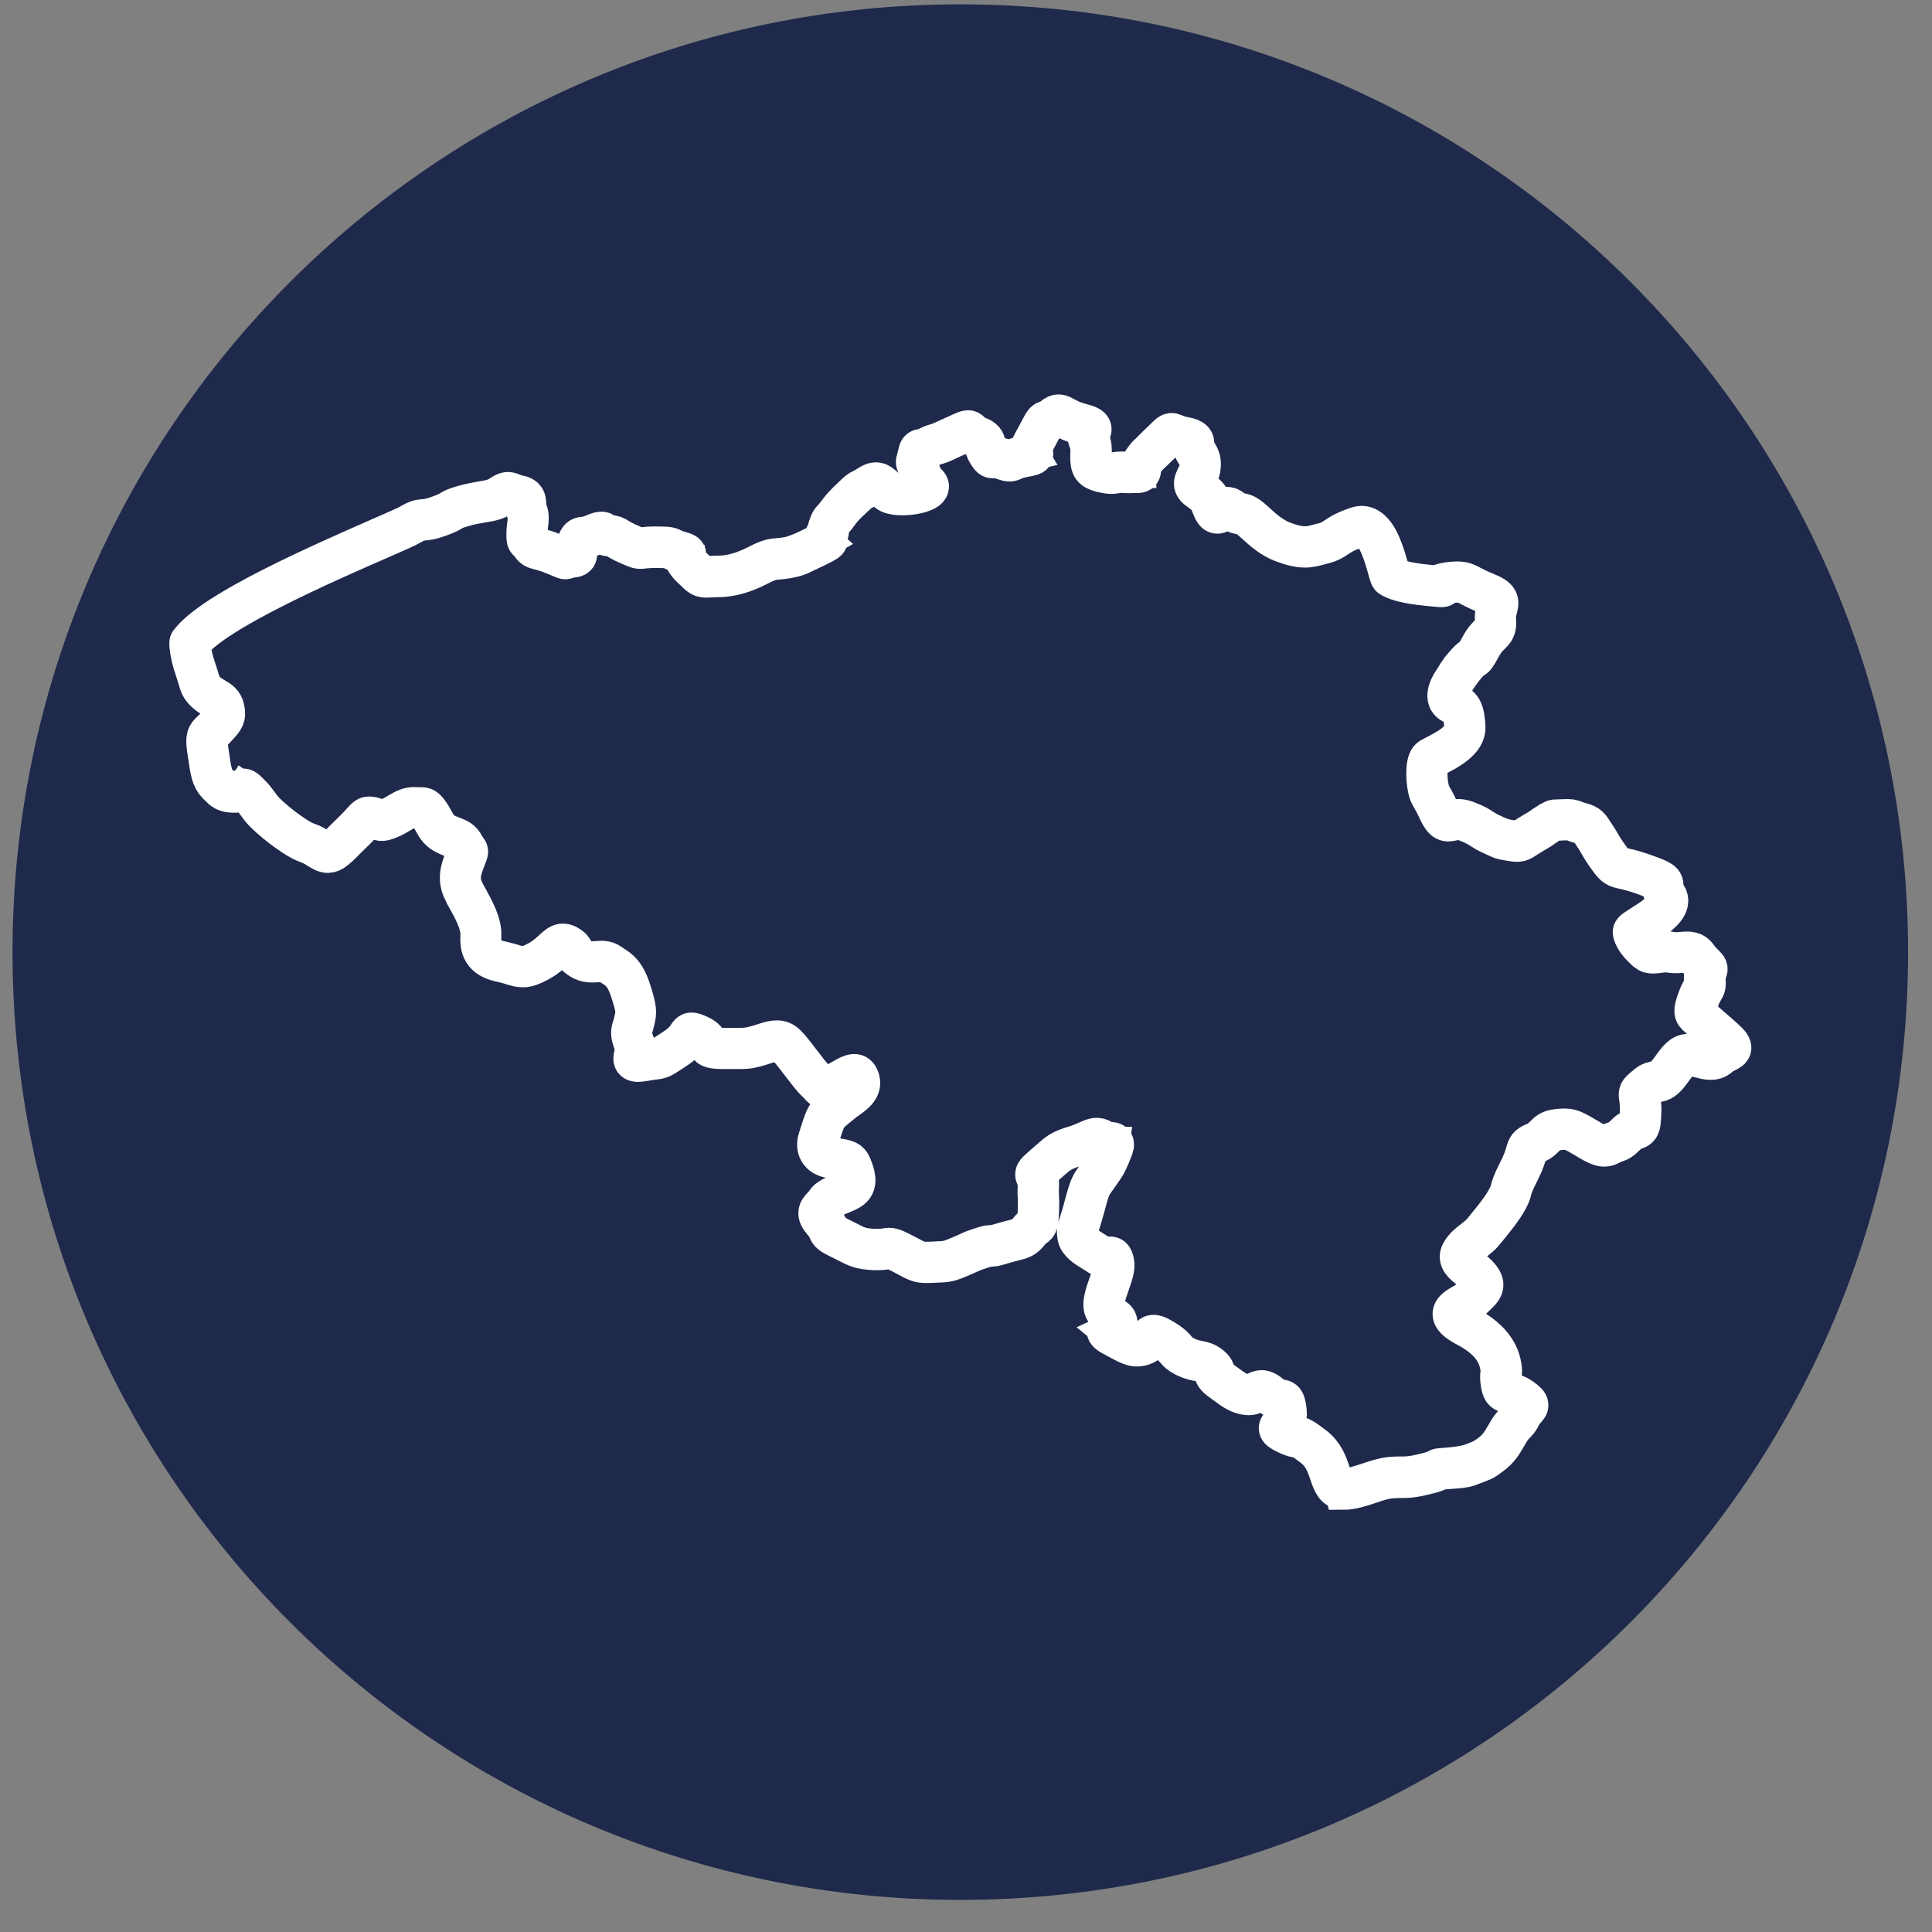 <svg width="53" height="53" viewBox="0 0 53 53" fill="none" xmlns="http://www.w3.org/2000/svg">
<rect x="0" y="0" width="53" height="53" fill="#808080" stroke="none"/>
<path d="M26.344 52.119C40.703 52.119 52.344 40.478 52.344 26.119C52.344 11.76 40.703 0.119 26.344 0.119C11.984 0.119 0.344 11.76 0.344 26.119C0.344 40.478 11.984 52.119 26.344 52.119Z" fill="#1E294B"/>
<path d="M36.843 40.911C36.583 40.911 36.507 40.683 36.424 40.44C36.343 40.204 36.255 39.938 35.998 39.74C35.687 39.5 35.65 39.497 35.587 39.49C35.531 39.484 35.455 39.474 35.261 39.381C35.1 39.302 35.044 39.259 35.034 39.196C35.024 39.135 35.064 39.094 35.102 39.054C35.163 38.99 35.246 38.907 35.223 38.704C35.218 38.658 35.203 38.516 35.175 38.473C35.168 38.463 35.165 38.461 35.12 38.453C35.052 38.445 34.951 38.433 34.807 38.306C34.646 38.164 34.585 38.197 34.487 38.25C34.421 38.286 34.34 38.331 34.224 38.321C33.985 38.303 33.823 38.187 33.581 38.007C33.543 37.979 33.505 37.951 33.465 37.923C33.291 37.797 33.268 37.728 33.256 37.652C33.251 37.614 33.246 37.586 33.165 37.518C33.059 37.429 32.976 37.414 32.862 37.391C32.759 37.371 32.643 37.348 32.484 37.269C32.315 37.183 32.27 37.127 32.217 37.064C32.164 37.001 32.106 36.927 31.876 36.79C31.707 36.689 31.654 36.686 31.642 36.689C31.631 36.691 31.619 36.717 31.606 36.742C31.576 36.8 31.53 36.892 31.404 36.942C31.145 37.046 30.983 36.958 30.688 36.798C30.635 36.77 30.575 36.737 30.509 36.702C30.388 36.638 30.307 36.58 30.312 36.504C30.317 36.43 30.393 36.402 30.469 36.375C30.496 36.364 30.585 36.331 30.585 36.311C30.585 36.25 30.577 36.245 30.514 36.2C30.463 36.164 30.388 36.114 30.292 36.007C30.141 35.842 30.257 35.515 30.37 35.196C30.446 34.98 30.524 34.758 30.496 34.643C30.484 34.585 30.471 34.56 30.466 34.55C30.461 34.55 30.456 34.552 30.451 34.555C30.393 34.57 30.294 34.598 30.138 34.496C30.083 34.458 30.025 34.423 29.967 34.387C29.747 34.251 29.54 34.124 29.505 33.919C29.48 33.767 29.495 33.718 29.548 33.556C29.578 33.462 29.626 33.32 29.687 33.085C29.833 32.532 29.868 32.481 30.02 32.274C30.042 32.243 30.067 32.205 30.098 32.165C30.29 31.891 30.294 31.881 30.395 31.635C30.408 31.605 30.421 31.572 30.436 31.536C30.463 31.468 30.476 31.432 30.479 31.412C30.471 31.412 30.461 31.412 30.453 31.412C30.39 31.412 30.297 31.409 30.201 31.338C30.105 31.267 30.042 31.29 29.861 31.371C29.765 31.414 29.649 31.468 29.49 31.513C29.149 31.615 29.056 31.696 28.834 31.893C28.784 31.939 28.723 31.992 28.655 32.051C28.547 32.142 28.488 32.2 28.481 32.223C28.481 32.228 28.488 32.238 28.494 32.246C28.519 32.291 28.559 32.365 28.552 32.517C28.544 32.679 28.547 32.74 28.552 32.811C28.557 32.895 28.562 32.988 28.552 33.252C28.539 33.581 28.511 33.635 28.408 33.703C28.372 33.726 28.335 33.751 28.282 33.822C28.135 34.012 28.045 34.035 27.828 34.091C27.747 34.111 27.648 34.136 27.52 34.175C27.268 34.253 27.217 34.253 27.169 34.245C27.154 34.245 27.134 34.24 26.99 34.286C26.753 34.362 26.743 34.367 26.632 34.415C26.582 34.438 26.511 34.471 26.392 34.522C26.042 34.674 25.984 34.676 25.701 34.687C25.666 34.687 25.628 34.689 25.585 34.692C25.227 34.709 25.192 34.692 24.866 34.517C24.826 34.496 24.781 34.471 24.73 34.446C24.455 34.301 24.427 34.306 24.324 34.324C24.256 34.334 24.165 34.349 23.989 34.344C23.6 34.329 23.482 34.266 23.239 34.142C23.174 34.109 23.103 34.071 23.012 34.028C22.753 33.903 22.715 33.86 22.672 33.759C22.652 33.713 22.627 33.657 22.536 33.551C22.435 33.434 22.392 33.343 22.402 33.26C22.41 33.178 22.462 33.123 22.515 33.067C22.546 33.034 22.578 33.001 22.604 32.958C22.679 32.834 22.851 32.765 23.02 32.699C23.131 32.656 23.244 32.611 23.313 32.555C23.446 32.449 23.381 32.243 23.292 32.025C23.247 31.911 23.199 31.901 22.957 31.858C22.904 31.848 22.843 31.838 22.775 31.825C22.604 31.792 22.485 31.718 22.42 31.607C22.359 31.503 22.349 31.364 22.397 31.224C22.412 31.179 22.427 31.131 22.442 31.08C22.485 30.945 22.528 30.809 22.581 30.684C22.649 30.53 22.735 30.461 22.889 30.335C22.916 30.312 22.949 30.287 22.985 30.256C23.103 30.157 23.149 30.124 23.194 30.094C23.234 30.066 23.275 30.038 23.368 29.962C23.527 29.83 23.565 29.703 23.482 29.569C23.471 29.554 23.459 29.534 23.393 29.556C23.325 29.577 23.234 29.63 23.126 29.693C23.063 29.731 22.99 29.772 22.912 29.812C22.765 29.891 22.689 29.924 22.624 29.924C22.546 29.924 22.503 29.876 22.45 29.815C22.425 29.787 22.392 29.749 22.346 29.709C22.241 29.612 22.092 29.415 21.933 29.207C21.756 28.976 21.577 28.74 21.476 28.667C21.353 28.576 21.171 28.634 20.964 28.702C20.894 28.725 20.82 28.75 20.745 28.768C20.503 28.829 20.46 28.829 20.132 28.827C20.054 28.827 19.955 28.827 19.832 28.827C19.653 28.827 19.544 28.814 19.476 28.784C19.398 28.748 19.375 28.692 19.355 28.649C19.332 28.596 19.309 28.54 19.166 28.474C19.125 28.456 19.004 28.401 18.982 28.408C18.974 28.411 18.956 28.439 18.944 28.456C18.893 28.532 18.81 28.659 18.57 28.816L18.51 28.857C18.159 29.088 18.154 29.093 17.947 29.118C17.887 29.126 17.806 29.136 17.685 29.159C17.498 29.192 17.41 29.186 17.36 29.133C17.309 29.08 17.324 29.009 17.342 28.933C17.36 28.852 17.382 28.75 17.34 28.642C17.236 28.375 17.254 28.292 17.302 28.145C17.314 28.109 17.327 28.066 17.337 28.015C17.342 27.995 17.345 27.977 17.35 27.962C17.395 27.775 17.41 27.714 17.246 27.207C17.102 26.756 16.951 26.66 16.79 26.558C16.754 26.535 16.722 26.515 16.684 26.487C16.608 26.431 16.507 26.439 16.391 26.447C16.242 26.457 16.073 26.469 15.902 26.36C15.748 26.264 15.71 26.201 15.68 26.13C15.66 26.087 15.647 26.054 15.539 25.993C15.433 25.932 15.385 25.97 15.231 26.112C15.127 26.208 14.999 26.327 14.797 26.434C14.419 26.639 14.29 26.601 14.035 26.523C13.952 26.497 13.856 26.467 13.73 26.442C13.475 26.386 13.306 26.287 13.215 26.135C13.125 25.988 13.122 25.81 13.13 25.656C13.147 25.347 12.913 24.928 12.756 24.649V24.645C12.58 24.333 12.486 24.112 12.658 23.653C12.683 23.585 12.703 23.532 12.721 23.491C12.744 23.43 12.764 23.382 12.767 23.364C12.767 23.362 12.761 23.357 12.759 23.354C12.741 23.334 12.713 23.301 12.681 23.24C12.613 23.106 12.552 23.083 12.408 23.027C12.353 23.007 12.292 22.982 12.217 22.946C12.002 22.845 11.929 22.713 11.846 22.561C11.813 22.503 11.78 22.439 11.735 22.373C11.684 22.3 11.646 22.249 11.619 22.232C11.601 22.221 11.581 22.219 11.528 22.221C11.49 22.221 11.445 22.221 11.382 22.219C11.238 22.209 11.114 22.282 10.973 22.366C10.887 22.417 10.802 22.467 10.698 22.508C10.496 22.589 10.448 22.581 10.348 22.538C10.315 22.523 10.279 22.508 10.219 22.493C10.151 22.475 10.126 22.472 10.105 22.483C10.08 22.495 10.042 22.533 9.984 22.599C9.921 22.67 9.833 22.766 9.694 22.898C9.48 23.106 9.432 23.157 9.409 23.182C9.379 23.215 9.374 23.22 9.235 23.339C9.144 23.418 9.066 23.446 8.993 23.446C8.89 23.446 8.796 23.387 8.7 23.326C8.622 23.276 8.534 23.22 8.423 23.184C8.193 23.111 7.843 22.852 7.702 22.746C7.437 22.543 7.207 22.333 7.111 22.209C7.063 22.145 7.028 22.1 7 22.062C6.922 21.955 6.897 21.92 6.751 21.775C6.71 21.735 6.688 21.717 6.677 21.709C6.677 21.709 6.675 21.712 6.672 21.715C6.637 21.745 6.577 21.796 6.433 21.796C6.163 21.796 6.09 21.722 5.961 21.59C5.946 21.575 5.928 21.557 5.911 21.54C5.752 21.38 5.716 21.149 5.661 20.769C5.653 20.716 5.646 20.663 5.636 20.604C5.575 20.209 5.623 20.143 5.767 20.011C5.797 19.983 5.832 19.95 5.87 19.907C5.885 19.89 5.901 19.874 5.913 19.859C6.077 19.682 6.117 19.639 6.075 19.451C6.044 19.322 5.974 19.279 5.858 19.21C5.792 19.172 5.719 19.129 5.641 19.063C5.464 18.916 5.436 18.823 5.376 18.62C5.356 18.551 5.33 18.463 5.293 18.354C5.144 17.925 5.144 17.646 5.144 17.634C5.144 17.619 5.149 17.606 5.156 17.596C5.31 17.388 5.608 17.14 6.042 16.858C6.408 16.622 6.882 16.356 7.452 16.067C8.486 15.543 9.629 15.043 10.385 14.711C10.819 14.521 11.132 14.384 11.21 14.339C11.417 14.212 11.5 14.204 11.609 14.194C11.694 14.187 11.8 14.177 12.017 14.098C12.242 14.017 12.297 13.981 12.343 13.951C12.411 13.908 12.461 13.88 12.721 13.806C12.92 13.751 13.079 13.725 13.218 13.7C13.42 13.667 13.563 13.642 13.702 13.548C13.881 13.424 13.944 13.431 14.066 13.482C14.108 13.5 14.161 13.523 14.245 13.538C14.477 13.581 14.482 13.718 14.484 13.829C14.484 13.883 14.489 13.938 14.512 13.994C14.572 14.136 14.555 14.268 14.537 14.407C14.527 14.481 14.517 14.557 14.517 14.64C14.517 14.676 14.517 14.757 14.522 14.775C14.522 14.775 14.527 14.78 14.532 14.782C14.552 14.8 14.585 14.825 14.628 14.891C14.676 14.962 14.696 14.967 14.802 14.995C14.89 15.018 15.021 15.051 15.243 15.142C15.289 15.163 15.327 15.178 15.36 15.19C15.412 15.213 15.453 15.231 15.48 15.241C15.516 15.213 15.571 15.206 15.645 15.206C15.713 15.206 15.738 15.201 15.748 15.195C15.748 15.185 15.748 15.168 15.748 15.152C15.743 15.094 15.735 15.005 15.778 14.889C15.811 14.798 15.836 14.752 15.871 14.722C15.912 14.686 15.955 14.681 16.005 14.676C16.061 14.668 16.139 14.661 16.265 14.605C16.479 14.511 16.545 14.521 16.616 14.587C16.638 14.607 16.656 14.623 16.719 14.628C16.853 14.635 16.888 14.656 16.964 14.704C17.017 14.737 17.097 14.787 17.276 14.866C17.403 14.922 17.473 14.952 17.516 14.962C17.551 14.973 17.574 14.97 17.63 14.962C17.695 14.955 17.796 14.942 17.99 14.942C18.349 14.942 18.394 14.96 18.475 15.003C18.507 15.021 18.548 15.041 18.651 15.069C18.792 15.107 18.84 15.13 18.863 15.173C18.883 15.211 18.868 15.246 18.863 15.267C18.855 15.287 18.85 15.299 18.871 15.332C18.931 15.429 18.949 15.444 19.017 15.51C19.047 15.538 19.09 15.578 19.151 15.639C19.274 15.763 19.305 15.761 19.471 15.751C19.529 15.748 19.6 15.743 19.695 15.743C20.036 15.743 20.384 15.644 20.79 15.434C21.083 15.282 21.201 15.271 21.35 15.261C21.411 15.256 21.476 15.251 21.562 15.236H21.582C21.74 15.206 21.94 15.131 22.183 15.013C22.235 14.988 22.299 14.957 22.369 14.924C22.48 14.871 22.546 14.838 22.586 14.815C22.576 14.805 22.569 14.79 22.563 14.772C22.551 14.719 22.581 14.671 22.606 14.64C22.624 14.618 22.639 14.597 22.652 14.582C22.642 14.539 22.659 14.483 22.679 14.425C22.732 14.273 22.753 14.25 22.798 14.204C22.821 14.182 22.851 14.151 22.907 14.078C23.063 13.865 23.078 13.85 23.353 13.586C23.524 13.421 23.547 13.409 23.613 13.378C23.645 13.363 23.688 13.343 23.789 13.277C23.91 13.198 23.996 13.17 24.077 13.188C24.155 13.203 24.213 13.257 24.286 13.322C24.322 13.355 24.364 13.391 24.412 13.431C24.544 13.533 25.003 13.512 25.265 13.421C25.371 13.383 25.404 13.35 25.409 13.34C25.409 13.34 25.406 13.333 25.396 13.325C25.23 13.168 25.209 13.079 25.187 12.988C25.177 12.945 25.166 12.899 25.136 12.838C25.068 12.701 25.063 12.671 25.093 12.585C25.104 12.557 25.116 12.519 25.129 12.453C25.144 12.374 25.156 12.336 25.179 12.309C25.212 12.271 25.252 12.268 25.282 12.268C25.313 12.268 25.346 12.268 25.404 12.23C25.505 12.167 25.568 12.149 25.638 12.129C25.701 12.111 25.769 12.091 25.89 12.032C26.029 11.966 26.057 11.954 26.1 11.936C26.138 11.918 26.191 11.898 26.342 11.827C26.534 11.738 26.592 11.726 26.667 11.814C26.693 11.842 26.725 11.883 26.831 11.921C27.038 11.997 27.068 12.075 27.091 12.195C27.101 12.25 27.114 12.309 27.164 12.387C27.179 12.41 27.22 12.473 27.235 12.486C27.24 12.486 27.247 12.486 27.253 12.486C27.298 12.481 27.371 12.476 27.527 12.527C27.608 12.555 27.664 12.57 27.697 12.572C27.714 12.572 27.724 12.572 27.757 12.555C27.808 12.532 27.891 12.491 28.085 12.456C28.115 12.45 28.191 12.435 28.241 12.423C28.216 12.38 28.196 12.311 28.241 12.215C28.299 12.096 28.325 12.05 28.36 11.989C28.39 11.934 28.428 11.865 28.504 11.718C28.599 11.533 28.635 11.503 28.71 11.49C28.736 11.485 28.768 11.48 28.847 11.411C29.011 11.267 29.099 11.318 29.233 11.391C29.323 11.442 29.447 11.508 29.659 11.563C29.871 11.619 29.956 11.66 29.984 11.728C30.009 11.787 29.982 11.837 29.959 11.878C29.934 11.926 29.911 11.966 29.936 12.032C30.007 12.215 30.002 12.324 29.997 12.44C29.997 12.494 29.992 12.549 29.997 12.615C30.007 12.783 30.042 12.831 30.327 12.889C30.476 12.919 30.521 12.912 30.587 12.902C30.645 12.892 30.718 12.881 30.865 12.889C31.026 12.899 31.044 12.892 31.049 12.889C31.074 12.881 31.092 12.879 31.18 12.889C31.205 12.889 31.218 12.889 31.223 12.889C31.223 12.881 31.225 12.864 31.228 12.851C31.233 12.793 31.243 12.707 31.314 12.61C31.407 12.478 31.415 12.471 31.473 12.418C31.498 12.395 31.533 12.362 31.594 12.299C31.689 12.202 31.732 12.162 31.773 12.124C31.813 12.086 31.853 12.047 31.949 11.954C32.017 11.885 32.055 11.852 32.098 11.837C32.151 11.819 32.194 11.837 32.242 11.86C32.29 11.88 32.365 11.911 32.499 11.936C32.635 11.961 32.718 11.992 32.764 12.04C32.814 12.093 32.814 12.154 32.812 12.202C32.812 12.238 32.812 12.268 32.827 12.301C32.845 12.336 32.865 12.367 32.883 12.397C32.946 12.501 33.004 12.598 32.991 12.775C32.981 12.925 32.956 12.975 32.918 13.049C32.898 13.087 32.877 13.127 32.85 13.196C32.812 13.29 32.842 13.317 32.968 13.406C33.019 13.442 33.077 13.482 33.135 13.538C33.218 13.617 33.266 13.736 33.309 13.842C33.329 13.893 33.347 13.938 33.367 13.971C33.387 14.004 33.397 14.009 33.397 14.009C33.397 14.009 33.415 14.009 33.455 13.969C33.642 13.781 33.758 13.87 33.851 13.943C33.909 13.989 33.965 14.03 34.045 14.03C34.189 14.03 34.328 14.156 34.502 14.313C34.686 14.481 34.918 14.691 35.218 14.805C35.718 14.993 35.892 14.947 36.177 14.871C36.215 14.861 36.252 14.851 36.295 14.841C36.452 14.803 36.525 14.752 36.618 14.689C36.734 14.61 36.878 14.514 37.224 14.4C37.334 14.364 37.443 14.372 37.544 14.428C37.872 14.605 38.041 15.213 38.142 15.576C38.164 15.654 38.187 15.74 38.2 15.771C38.2 15.771 38.205 15.771 38.207 15.773C38.285 15.816 38.495 15.928 39.204 15.994C39.322 16.004 39.41 16.014 39.468 16.019C39.489 15.969 39.554 15.946 39.718 15.923C40.099 15.87 40.19 15.918 40.392 16.024C40.482 16.073 40.596 16.131 40.775 16.202C40.974 16.28 41.078 16.349 41.126 16.432C41.174 16.521 41.151 16.607 41.126 16.701C41.105 16.782 41.08 16.873 41.09 16.992C41.113 17.251 41.047 17.327 40.929 17.444C40.861 17.51 40.775 17.593 40.682 17.766C40.53 18.049 40.498 18.075 40.432 18.113C40.407 18.128 40.374 18.146 40.308 18.219C40.191 18.349 40.078 18.499 39.97 18.668C39.953 18.696 39.935 18.726 39.912 18.759C39.806 18.926 39.766 19.068 39.799 19.154C39.816 19.2 39.854 19.233 39.912 19.251C40.145 19.322 40.233 19.504 40.25 19.953C40.266 20.356 39.718 20.637 39.423 20.787C39.358 20.82 39.294 20.853 39.277 20.868C39.257 20.886 39.219 20.964 39.211 21.154C39.204 21.301 39.216 21.469 39.244 21.595C39.272 21.73 39.282 21.747 39.327 21.826C39.365 21.894 39.426 21.996 39.532 22.227C39.59 22.353 39.64 22.427 39.685 22.45C39.718 22.467 39.754 22.46 39.819 22.444C39.915 22.422 40.049 22.394 40.245 22.467C40.503 22.564 40.599 22.627 40.689 22.688C40.76 22.733 40.825 22.776 40.962 22.837C41.01 22.858 41.047 22.875 41.08 22.89C41.178 22.934 41.266 22.963 41.345 22.977C41.375 22.982 41.413 22.989 41.461 22.997C41.658 23.035 41.673 23.025 41.822 22.926C41.872 22.893 41.935 22.852 42.021 22.802C42.215 22.688 42.241 22.67 42.268 22.65C42.291 22.632 42.319 22.612 42.422 22.546H42.427C42.596 22.437 42.609 22.429 42.727 22.429C42.763 22.429 42.813 22.429 42.891 22.424C43.086 22.412 43.141 22.432 43.224 22.465C43.262 22.48 43.307 22.498 43.386 22.518C43.603 22.569 43.666 22.668 43.744 22.794C43.764 22.825 43.784 22.858 43.809 22.893C43.86 22.967 43.895 23.027 43.933 23.091C43.991 23.192 44.057 23.306 44.211 23.517C44.357 23.717 44.377 23.722 44.569 23.765C44.685 23.79 44.861 23.831 45.149 23.935C45.406 24.026 45.525 24.077 45.59 24.122C45.681 24.183 45.681 24.244 45.681 24.3C45.681 24.353 45.681 24.419 45.767 24.551C45.81 24.619 45.825 24.695 45.807 24.776C45.749 25.037 45.366 25.281 45.086 25.456C45.01 25.504 44.922 25.559 44.886 25.587C44.914 25.691 44.99 25.805 45.119 25.935C45.207 26.023 45.245 26.061 45.29 26.074C45.338 26.089 45.411 26.079 45.557 26.061C45.716 26.041 45.779 26.051 45.845 26.061C45.908 26.071 45.974 26.082 46.163 26.061C46.304 26.046 46.4 26.056 46.473 26.092C46.544 26.127 46.587 26.183 46.632 26.244C46.665 26.289 46.703 26.34 46.763 26.393C46.836 26.462 46.869 26.5 46.884 26.535C46.904 26.588 46.887 26.629 46.872 26.66C46.854 26.695 46.831 26.746 46.839 26.86C46.852 27.055 46.834 27.093 46.781 27.179C46.751 27.23 46.71 27.296 46.652 27.455C46.594 27.613 46.572 27.701 46.577 27.749C46.579 27.782 46.594 27.795 46.642 27.838C46.662 27.856 46.685 27.876 46.71 27.899C46.786 27.975 46.856 28.036 46.965 28.13C47.058 28.211 47.177 28.312 47.348 28.467C47.5 28.604 47.553 28.682 47.543 28.758C47.532 28.834 47.459 28.87 47.384 28.908C47.326 28.936 47.26 28.968 47.202 29.022C47.028 29.181 46.809 29.121 46.594 29.062C46.501 29.037 46.403 29.009 46.312 29.004C46.191 28.996 46.062 29.171 45.938 29.344C45.812 29.516 45.696 29.678 45.547 29.719C45.479 29.736 45.431 29.747 45.396 29.754C45.346 29.767 45.328 29.769 45.308 29.782C45.283 29.795 45.252 29.823 45.187 29.873L45.169 29.889C45.103 29.944 45.061 29.98 45.05 30.005C45.043 30.02 45.045 30.041 45.05 30.096C45.056 30.127 45.061 30.167 45.063 30.218C45.063 30.251 45.068 30.276 45.071 30.299C45.081 30.421 45.081 30.423 45.071 30.601C45.071 30.634 45.066 30.674 45.063 30.722C45.058 30.837 45.04 30.905 45.005 30.953C44.967 31.004 44.917 31.021 44.869 31.039C44.811 31.059 44.745 31.082 44.66 31.169C44.501 31.328 44.432 31.359 44.334 31.392C44.294 31.407 44.251 31.419 44.188 31.455C44.09 31.511 43.989 31.518 43.873 31.48C43.772 31.447 43.663 31.384 43.527 31.303C43.489 31.28 43.451 31.257 43.411 31.234C43.068 31.034 43.028 31.024 42.72 31.059C42.561 31.077 42.503 31.136 42.427 31.214C42.362 31.283 42.286 31.361 42.135 31.422C41.981 31.485 41.976 31.506 41.935 31.645C41.905 31.749 41.86 31.906 41.728 32.165C41.554 32.507 41.532 32.596 41.517 32.666C41.504 32.725 41.491 32.778 41.418 32.917C41.272 33.194 40.992 33.533 40.808 33.756C40.78 33.789 40.757 33.82 40.735 33.845C40.661 33.936 40.568 34.007 40.477 34.078C40.359 34.172 40.235 34.268 40.157 34.405C40.092 34.519 40.17 34.598 40.374 34.763C40.46 34.831 40.551 34.904 40.624 34.991C40.856 35.262 40.709 35.406 40.52 35.586C40.492 35.612 40.465 35.639 40.437 35.667C40.371 35.733 40.276 35.789 40.185 35.842C40.069 35.908 39.938 35.984 39.938 36.053C39.938 36.093 39.983 36.182 40.276 36.334C40.631 36.522 40.894 36.742 41.055 36.99C41.191 37.201 41.224 37.383 41.242 37.482C41.259 37.584 41.254 37.637 41.247 37.69C41.239 37.751 41.232 37.814 41.259 37.979C41.285 38.118 41.307 38.123 41.408 38.149C41.491 38.169 41.605 38.197 41.761 38.303C41.915 38.41 41.968 38.468 41.976 38.534C41.983 38.6 41.94 38.643 41.898 38.691C41.862 38.729 41.819 38.775 41.784 38.846C41.711 38.995 41.658 39.046 41.602 39.102C41.559 39.145 41.517 39.188 41.454 39.292C41.426 39.337 41.401 39.383 41.375 39.426C41.264 39.616 41.161 39.796 40.944 39.953C40.916 39.974 40.891 39.991 40.871 40.007C40.735 40.105 40.73 40.108 40.611 40.154C40.581 40.166 40.543 40.179 40.49 40.202L40.455 40.215C40.208 40.313 40.192 40.316 39.721 40.351C39.597 40.361 39.526 40.367 39.499 40.369C39.476 40.394 39.423 40.427 39.146 40.496C38.747 40.595 38.616 40.595 38.447 40.595C38.364 40.595 38.28 40.595 38.149 40.607C37.975 40.623 37.783 40.686 37.582 40.754C37.337 40.836 37.085 40.919 36.845 40.919L36.843 40.911ZM35.168 39.178C35.183 39.191 35.218 39.216 35.317 39.264C35.493 39.348 35.554 39.355 35.602 39.36C35.695 39.37 35.75 39.386 36.078 39.637C36.366 39.857 36.467 40.156 36.547 40.397C36.633 40.648 36.684 40.78 36.843 40.78C37.062 40.78 37.304 40.699 37.539 40.62C37.738 40.554 37.945 40.486 38.134 40.468C38.27 40.455 38.364 40.455 38.444 40.455C38.603 40.455 38.729 40.455 39.11 40.359C39.35 40.298 39.395 40.273 39.403 40.268C39.423 40.242 39.446 40.235 39.486 40.23C39.519 40.225 39.582 40.222 39.706 40.212C40.013 40.188 40.245 40.145 40.402 40.083L40.437 40.07C40.49 40.05 40.528 40.035 40.558 40.022C40.629 39.995 40.705 39.952 40.788 39.893C40.808 39.877 40.833 39.86 40.861 39.839C41.055 39.7 41.148 39.538 41.257 39.353C41.282 39.307 41.31 39.261 41.337 39.216C41.408 39.099 41.461 39.049 41.507 39.003C41.557 38.952 41.6 38.912 41.663 38.78C41.706 38.691 41.759 38.635 41.799 38.595C41.817 38.577 41.84 38.552 41.842 38.542C41.84 38.532 41.819 38.499 41.683 38.405C41.547 38.311 41.451 38.288 41.373 38.27C41.244 38.24 41.163 38.21 41.126 37.997C41.093 37.814 41.103 37.738 41.111 37.67C41.116 37.622 41.121 37.581 41.105 37.5C41.07 37.307 40.989 36.856 40.208 36.446C39.928 36.298 39.801 36.177 39.799 36.05C39.796 35.906 39.955 35.812 40.112 35.723C40.197 35.675 40.283 35.624 40.339 35.571C40.369 35.541 40.397 35.513 40.424 35.487C40.614 35.305 40.669 35.252 40.518 35.072C40.452 34.996 40.366 34.927 40.286 34.861C40.192 34.788 40.107 34.717 40.051 34.638C39.983 34.539 39.978 34.438 40.036 34.334C40.127 34.175 40.261 34.068 40.392 33.969C40.48 33.901 40.563 33.835 40.629 33.756C40.651 33.731 40.674 33.701 40.702 33.668C40.883 33.447 41.158 33.115 41.297 32.849C41.363 32.725 41.373 32.682 41.386 32.631C41.403 32.552 41.426 32.454 41.607 32.096C41.734 31.85 41.776 31.701 41.804 31.602C41.852 31.44 41.877 31.379 42.079 31.295C42.205 31.245 42.268 31.179 42.329 31.118C42.41 31.034 42.495 30.948 42.702 30.925C43.05 30.887 43.118 30.91 43.474 31.118C43.514 31.143 43.555 31.163 43.59 31.186C43.865 31.351 43.983 31.414 44.122 31.336C44.195 31.295 44.246 31.277 44.289 31.262C44.367 31.234 44.417 31.217 44.564 31.07C44.67 30.963 44.758 30.933 44.821 30.91C44.861 30.895 44.882 30.887 44.894 30.869C44.912 30.844 44.924 30.791 44.927 30.71C44.929 30.662 44.932 30.621 44.934 30.588C44.941 30.475 44.941 30.38 44.934 30.304C44.934 30.281 44.929 30.256 44.927 30.223C44.924 30.177 44.919 30.14 44.914 30.109C44.904 30.043 44.899 29.995 44.924 29.942C44.947 29.894 44.99 29.856 45.078 29.782L45.096 29.767C45.232 29.653 45.242 29.648 45.358 29.62C45.391 29.612 45.436 29.602 45.502 29.584C45.605 29.556 45.716 29.404 45.822 29.257C45.966 29.057 46.115 28.852 46.309 28.865C46.413 28.872 46.516 28.9 46.617 28.928C46.811 28.981 46.98 29.029 47.101 28.918C47.174 28.852 47.25 28.814 47.313 28.781C47.346 28.766 47.391 28.743 47.399 28.73C47.399 28.72 47.384 28.68 47.248 28.555C47.078 28.403 46.962 28.302 46.867 28.221C46.758 28.127 46.685 28.064 46.604 27.985C46.582 27.962 46.561 27.945 46.544 27.929C46.491 27.884 46.44 27.838 46.433 27.752C46.428 27.681 46.448 27.585 46.516 27.402C46.579 27.23 46.624 27.154 46.657 27.103C46.695 27.04 46.705 27.024 46.695 26.86C46.688 26.713 46.72 26.639 46.74 26.596C46.743 26.588 46.748 26.578 46.751 26.576C46.748 26.566 46.73 26.543 46.662 26.482C46.594 26.419 46.551 26.36 46.516 26.315C46.476 26.262 46.448 26.224 46.405 26.203C46.355 26.18 46.279 26.173 46.165 26.186C45.959 26.206 45.883 26.196 45.815 26.186C45.757 26.175 45.706 26.168 45.565 26.186C45.401 26.206 45.318 26.216 45.245 26.196C45.166 26.173 45.114 26.12 45.018 26.023C44.859 25.864 44.77 25.724 44.743 25.585C44.733 25.529 44.781 25.488 44.831 25.453C44.874 25.423 44.934 25.385 45.005 25.339C45.237 25.195 45.623 24.949 45.669 24.741C45.679 24.695 45.671 24.655 45.646 24.617C45.542 24.454 45.542 24.358 45.54 24.297C45.54 24.252 45.54 24.249 45.507 24.229C45.452 24.193 45.336 24.145 45.093 24.056C44.813 23.955 44.642 23.917 44.528 23.892C44.314 23.843 44.264 23.826 44.094 23.593C43.936 23.377 43.867 23.258 43.809 23.154C43.772 23.091 43.741 23.035 43.693 22.967C43.666 22.929 43.645 22.893 43.625 22.863C43.55 22.744 43.512 22.683 43.348 22.645C43.257 22.624 43.207 22.602 43.166 22.586C43.101 22.558 43.065 22.543 42.891 22.556C42.808 22.561 42.758 22.561 42.72 22.561C42.672 22.561 42.659 22.561 42.637 22.569C42.609 22.579 42.566 22.607 42.49 22.652H42.485C42.387 22.718 42.364 22.736 42.342 22.751C42.309 22.776 42.283 22.797 42.082 22.913C41.998 22.962 41.938 23.002 41.89 23.032C41.721 23.144 41.673 23.167 41.433 23.121C41.386 23.111 41.35 23.106 41.32 23.101C41.186 23.078 41.181 23.076 41.025 23.005C40.992 22.989 40.954 22.974 40.909 22.951C40.762 22.886 40.689 22.837 40.619 22.792C40.528 22.733 40.442 22.678 40.2 22.584C40.041 22.523 39.938 22.546 39.849 22.566C39.776 22.581 39.703 22.599 39.625 22.558C39.552 22.518 39.489 22.434 39.413 22.275C39.309 22.049 39.252 21.95 39.214 21.887C39.161 21.796 39.146 21.768 39.115 21.618C39.088 21.481 39.072 21.301 39.08 21.144C39.088 20.947 39.125 20.82 39.194 20.764C39.224 20.739 39.279 20.711 39.365 20.668C39.632 20.531 40.134 20.272 40.119 19.956C40.099 19.479 40.001 19.41 39.875 19.372C39.776 19.342 39.706 19.281 39.675 19.198C39.627 19.068 39.67 18.896 39.801 18.688C39.822 18.655 39.842 18.625 39.859 18.597C40.018 18.341 40.026 18.331 40.21 18.128C40.291 18.039 40.334 18.014 40.366 17.996C40.404 17.976 40.427 17.961 40.566 17.7C40.667 17.51 40.765 17.416 40.838 17.347C40.937 17.254 40.979 17.21 40.962 17.003C40.949 16.861 40.977 16.752 40.999 16.666C41.022 16.582 41.032 16.534 41.01 16.496C40.982 16.442 40.889 16.387 40.727 16.323C40.541 16.252 40.424 16.189 40.331 16.141C40.145 16.042 40.074 16.007 39.736 16.052C39.69 16.057 39.658 16.065 39.632 16.07C39.637 16.085 39.635 16.098 39.632 16.108C39.622 16.141 39.597 16.156 39.554 16.156C39.542 16.156 39.521 16.156 39.491 16.154C39.436 16.148 39.342 16.141 39.191 16.126C38.454 16.057 38.237 15.941 38.144 15.89C38.137 15.887 38.132 15.882 38.127 15.88C38.086 15.86 38.071 15.814 38.016 15.611C37.925 15.289 37.758 14.694 37.481 14.544C37.413 14.506 37.34 14.501 37.264 14.526C36.936 14.633 36.805 14.722 36.691 14.798C36.593 14.864 36.507 14.922 36.328 14.967C36.288 14.977 36.25 14.988 36.212 14.998C35.912 15.079 35.713 15.132 35.173 14.929C34.847 14.808 34.608 14.587 34.414 14.412C34.265 14.278 34.139 14.161 34.045 14.161C33.919 14.161 33.839 14.098 33.773 14.047C33.735 14.017 33.702 13.992 33.672 13.989C33.642 13.986 33.599 14.009 33.548 14.06C33.526 14.083 33.455 14.154 33.372 14.139C33.279 14.121 33.236 14.014 33.188 13.893C33.15 13.799 33.109 13.695 33.047 13.637C32.993 13.589 32.941 13.551 32.893 13.518C32.774 13.434 32.65 13.348 32.729 13.153C32.759 13.079 32.782 13.034 32.802 12.995C32.837 12.927 32.852 12.897 32.862 12.775C32.872 12.641 32.83 12.57 32.772 12.473C32.751 12.44 32.731 12.408 32.711 12.367C32.681 12.303 32.681 12.248 32.683 12.205C32.683 12.162 32.683 12.149 32.671 12.136C32.653 12.118 32.605 12.093 32.476 12.07C32.328 12.045 32.247 12.009 32.191 11.987C32.166 11.977 32.143 11.966 32.136 11.969C32.116 11.977 32.063 12.027 32.04 12.053C31.944 12.149 31.901 12.19 31.861 12.227C31.821 12.265 31.78 12.303 31.684 12.397C31.621 12.461 31.584 12.496 31.558 12.519C31.508 12.565 31.505 12.567 31.417 12.691C31.366 12.762 31.361 12.821 31.356 12.871C31.351 12.912 31.349 12.955 31.319 12.985C31.278 13.028 31.218 13.028 31.167 13.026C31.107 13.021 31.092 13.021 31.087 13.021C31.059 13.028 31.029 13.034 30.855 13.026C30.721 13.018 30.658 13.028 30.605 13.039C30.532 13.051 30.469 13.061 30.297 13.026C30.002 12.965 29.878 12.899 29.861 12.63C29.856 12.557 29.861 12.496 29.861 12.44C29.866 12.329 29.871 12.24 29.81 12.086C29.762 11.964 29.81 11.873 29.84 11.819C29.846 11.807 29.856 11.792 29.858 11.784C29.846 11.771 29.8 11.743 29.624 11.698C29.394 11.639 29.258 11.563 29.167 11.513C29.111 11.482 29.069 11.46 29.038 11.457C29.018 11.457 28.99 11.462 28.93 11.515C28.831 11.601 28.776 11.617 28.731 11.624C28.719 11.626 28.71 11.63 28.705 11.637C28.685 11.657 28.657 11.705 28.617 11.787C28.541 11.934 28.504 12.005 28.473 12.06C28.438 12.124 28.415 12.164 28.357 12.281C28.33 12.336 28.345 12.357 28.365 12.385C28.38 12.405 28.405 12.44 28.39 12.483C28.37 12.537 28.314 12.552 28.105 12.59C27.926 12.623 27.855 12.656 27.807 12.679C27.712 12.724 27.676 12.722 27.482 12.656C27.353 12.613 27.298 12.618 27.263 12.62C27.169 12.628 27.139 12.598 27.051 12.463C26.988 12.364 26.97 12.283 26.96 12.225C26.942 12.139 26.935 12.103 26.783 12.047C26.645 11.997 26.594 11.939 26.566 11.903C26.561 11.898 26.556 11.893 26.554 11.888C26.534 11.888 26.481 11.908 26.395 11.949C26.241 12.02 26.188 12.043 26.15 12.06C26.107 12.078 26.082 12.091 25.943 12.156C25.815 12.217 25.737 12.24 25.671 12.258C25.603 12.278 25.555 12.291 25.469 12.344C25.381 12.397 25.32 12.4 25.282 12.4C25.28 12.4 25.275 12.4 25.272 12.4C25.267 12.41 25.262 12.43 25.252 12.478C25.237 12.555 25.222 12.6 25.212 12.63C25.202 12.658 25.199 12.663 25.202 12.674C25.204 12.694 25.222 12.732 25.247 12.783C25.282 12.856 25.298 12.912 25.308 12.96C25.328 13.044 25.341 13.102 25.479 13.234C25.545 13.295 25.55 13.373 25.497 13.439C25.406 13.546 25.149 13.606 24.937 13.627C24.834 13.637 24.48 13.662 24.324 13.54C24.271 13.5 24.228 13.459 24.19 13.426C24.13 13.371 24.084 13.33 24.041 13.322C24.011 13.317 23.966 13.32 23.852 13.393C23.746 13.464 23.696 13.487 23.663 13.502C23.615 13.525 23.603 13.533 23.439 13.687C23.166 13.946 23.156 13.956 23.007 14.161C22.947 14.245 22.909 14.28 22.884 14.306C22.851 14.336 22.841 14.346 22.796 14.476C22.78 14.516 22.775 14.539 22.775 14.549C22.783 14.559 22.785 14.569 22.788 14.577C22.793 14.61 22.775 14.633 22.763 14.651C22.753 14.666 22.732 14.689 22.705 14.727C22.7 14.732 22.697 14.737 22.695 14.739C22.715 14.749 22.753 14.77 22.755 14.815C22.755 14.866 22.712 14.894 22.664 14.924C22.616 14.952 22.541 14.99 22.422 15.049C22.352 15.081 22.291 15.112 22.238 15.137C21.865 15.317 21.857 15.32 21.605 15.368H21.585C21.491 15.388 21.423 15.393 21.36 15.398C21.219 15.408 21.118 15.419 20.848 15.558C20.422 15.778 20.056 15.882 19.695 15.882C19.605 15.882 19.537 15.887 19.479 15.89C19.284 15.903 19.216 15.898 19.06 15.74C19.002 15.682 18.961 15.644 18.929 15.614C18.858 15.545 18.833 15.523 18.762 15.411C18.714 15.332 18.727 15.274 18.737 15.241C18.719 15.233 18.684 15.221 18.621 15.206C18.502 15.175 18.452 15.147 18.417 15.127C18.364 15.099 18.333 15.081 17.993 15.081C17.806 15.081 17.71 15.094 17.647 15.099C17.511 15.117 17.493 15.109 17.226 14.993C17.037 14.912 16.951 14.856 16.896 14.82C16.832 14.78 16.817 14.77 16.714 14.765C16.608 14.757 16.563 14.719 16.532 14.691C16.515 14.676 16.512 14.673 16.497 14.673C16.464 14.673 16.404 14.694 16.318 14.732C16.172 14.795 16.081 14.808 16.02 14.815C15.982 14.82 15.967 14.823 15.957 14.831C15.937 14.848 15.914 14.904 15.902 14.945C15.869 15.033 15.874 15.099 15.879 15.152C15.884 15.203 15.887 15.254 15.849 15.294C15.809 15.337 15.743 15.348 15.647 15.348C15.604 15.348 15.581 15.35 15.571 15.353C15.564 15.368 15.551 15.378 15.539 15.386C15.508 15.401 15.476 15.386 15.448 15.378C15.422 15.368 15.382 15.35 15.314 15.322C15.281 15.31 15.243 15.292 15.198 15.274C14.986 15.185 14.86 15.155 14.777 15.132C14.661 15.102 14.6 15.089 14.525 14.975C14.492 14.924 14.469 14.907 14.454 14.894C14.396 14.846 14.391 14.813 14.391 14.651C14.391 14.559 14.401 14.476 14.411 14.4C14.429 14.268 14.441 14.164 14.396 14.055C14.363 13.976 14.361 13.903 14.358 13.842C14.358 13.796 14.356 13.756 14.34 13.73C14.335 13.72 14.318 13.693 14.224 13.675C14.129 13.657 14.066 13.632 14.02 13.611C13.975 13.594 13.954 13.584 13.929 13.589C13.896 13.594 13.849 13.617 13.78 13.665C13.619 13.776 13.455 13.802 13.246 13.837C13.11 13.86 12.953 13.885 12.761 13.938C12.509 14.009 12.471 14.032 12.418 14.065C12.368 14.098 12.302 14.139 12.065 14.225C11.831 14.311 11.715 14.321 11.624 14.329C11.523 14.336 11.462 14.344 11.283 14.453C11.2 14.506 10.897 14.635 10.443 14.836C8.975 15.477 5.933 16.805 5.277 17.659C5.28 17.73 5.303 17.973 5.419 18.316C5.457 18.427 5.484 18.516 5.505 18.587C5.563 18.785 5.58 18.843 5.726 18.967C5.797 19.025 5.865 19.066 5.926 19.101C6.052 19.175 6.163 19.241 6.206 19.426C6.264 19.679 6.186 19.765 6.014 19.953C6.001 19.968 5.986 19.983 5.971 20.001C5.928 20.049 5.89 20.085 5.858 20.113C5.795 20.171 5.767 20.196 5.754 20.25C5.737 20.313 5.742 20.414 5.769 20.589C5.779 20.647 5.787 20.703 5.795 20.756C5.848 21.121 5.878 21.324 6.006 21.453C6.024 21.471 6.042 21.489 6.057 21.507C6.178 21.631 6.218 21.674 6.435 21.674C6.531 21.674 6.564 21.646 6.592 21.623C6.614 21.603 6.652 21.573 6.708 21.588C6.743 21.598 6.781 21.626 6.846 21.692C6.998 21.844 7.028 21.884 7.109 21.993C7.136 22.031 7.169 22.077 7.217 22.138C7.401 22.378 8.14 22.967 8.463 23.07C8.589 23.111 8.685 23.172 8.771 23.225C8.927 23.324 9.006 23.375 9.149 23.248C9.286 23.129 9.288 23.126 9.311 23.101C9.336 23.073 9.384 23.02 9.603 22.809C9.74 22.678 9.825 22.584 9.886 22.515C9.959 22.434 9.999 22.389 10.05 22.366C10.11 22.338 10.171 22.351 10.247 22.368C10.317 22.386 10.363 22.406 10.395 22.422C10.461 22.45 10.479 22.457 10.645 22.391C10.739 22.353 10.822 22.305 10.902 22.257C11.056 22.166 11.203 22.079 11.387 22.092C11.445 22.097 11.488 22.095 11.52 22.095C11.664 22.095 11.702 22.107 11.836 22.302C11.886 22.373 11.921 22.442 11.954 22.5C12.032 22.645 12.091 22.749 12.267 22.83C12.338 22.863 12.398 22.886 12.449 22.906C12.598 22.964 12.698 23.002 12.789 23.18C12.814 23.228 12.835 23.253 12.85 23.271C12.91 23.344 12.9 23.375 12.835 23.539C12.819 23.582 12.799 23.633 12.774 23.702C12.62 24.117 12.701 24.297 12.862 24.584V24.589C13.036 24.898 13.274 25.319 13.253 25.666C13.233 26.013 13.309 26.218 13.75 26.315C13.881 26.343 13.985 26.376 14.068 26.398C14.308 26.472 14.398 26.5 14.729 26.32C14.915 26.218 15.037 26.107 15.135 26.016C15.213 25.945 15.274 25.889 15.342 25.858C15.422 25.823 15.506 25.831 15.594 25.881C15.728 25.957 15.758 26.011 15.788 26.076C15.808 26.122 15.829 26.165 15.962 26.249C16.099 26.335 16.24 26.325 16.373 26.315C16.502 26.305 16.638 26.297 16.752 26.378C16.785 26.401 16.815 26.421 16.85 26.444C17.022 26.556 17.201 26.667 17.36 27.164C17.526 27.681 17.516 27.775 17.466 27.99C17.461 28.008 17.458 28.026 17.453 28.043C17.44 28.099 17.425 28.145 17.415 28.183C17.377 28.304 17.36 28.358 17.451 28.593C17.509 28.74 17.481 28.867 17.461 28.961C17.456 28.989 17.445 29.027 17.448 29.044C17.461 29.05 17.506 29.057 17.655 29.029C17.778 29.006 17.862 28.996 17.922 28.989C18.015 28.976 18.053 28.971 18.111 28.946C18.174 28.915 18.258 28.86 18.427 28.748L18.487 28.707C18.704 28.566 18.777 28.456 18.825 28.383C18.86 28.33 18.893 28.279 18.964 28.276C19.019 28.274 19.088 28.299 19.209 28.355C19.4 28.444 19.438 28.535 19.466 28.601C19.481 28.639 19.486 28.652 19.516 28.664C19.567 28.687 19.665 28.697 19.822 28.697C19.945 28.697 20.044 28.697 20.122 28.697C20.447 28.697 20.475 28.7 20.702 28.644C20.773 28.626 20.843 28.604 20.911 28.581C21.133 28.507 21.363 28.431 21.542 28.563C21.658 28.647 21.837 28.882 22.026 29.131C22.175 29.326 22.329 29.526 22.425 29.615C22.473 29.66 22.508 29.698 22.536 29.729C22.581 29.78 22.596 29.795 22.614 29.795C22.652 29.795 22.73 29.757 22.841 29.696C22.916 29.655 22.99 29.615 23.053 29.577C23.171 29.508 23.265 29.455 23.345 29.43C23.454 29.394 23.535 29.42 23.585 29.498C23.653 29.61 23.726 29.828 23.444 30.061C23.345 30.142 23.302 30.172 23.26 30.2C23.214 30.231 23.171 30.261 23.06 30.355C23.025 30.385 22.992 30.411 22.965 30.433C22.816 30.555 22.75 30.611 22.695 30.735C22.644 30.852 22.601 30.986 22.561 31.115C22.546 31.166 22.531 31.214 22.515 31.262C22.5 31.31 22.468 31.435 22.528 31.536C22.573 31.615 22.662 31.665 22.796 31.691C22.864 31.703 22.922 31.713 22.975 31.724C23.224 31.767 23.338 31.784 23.411 31.969C23.487 32.157 23.613 32.474 23.391 32.651C23.305 32.72 23.181 32.768 23.063 32.816C22.916 32.874 22.763 32.933 22.71 33.021C22.677 33.075 22.639 33.115 22.604 33.153C22.563 33.196 22.531 33.232 22.526 33.267C22.52 33.31 22.556 33.376 22.629 33.46C22.732 33.579 22.763 33.647 22.785 33.701C22.813 33.764 22.826 33.789 23.063 33.903C23.154 33.946 23.229 33.987 23.295 34.02C23.524 34.139 23.63 34.195 23.989 34.21C24.152 34.215 24.236 34.202 24.296 34.192C24.43 34.169 24.483 34.172 24.783 34.327C24.834 34.355 24.881 34.377 24.922 34.4C25.237 34.567 25.25 34.575 25.573 34.56C25.616 34.56 25.656 34.557 25.691 34.555C25.959 34.545 26.006 34.542 26.337 34.4C26.456 34.349 26.524 34.319 26.574 34.294C26.688 34.243 26.703 34.235 26.945 34.157C27.111 34.104 27.147 34.106 27.187 34.111C27.205 34.114 27.235 34.119 27.477 34.045C27.611 34.005 27.712 33.979 27.792 33.959C28.002 33.906 28.057 33.893 28.176 33.739C28.244 33.65 28.294 33.617 28.335 33.592C28.367 33.569 28.378 33.564 28.388 33.533C28.403 33.488 28.413 33.399 28.418 33.247C28.428 32.991 28.423 32.9 28.418 32.819C28.413 32.745 28.41 32.679 28.418 32.512C28.423 32.395 28.398 32.35 28.378 32.309C28.357 32.274 28.33 32.223 28.367 32.152C28.393 32.106 28.446 32.056 28.569 31.949C28.637 31.891 28.695 31.84 28.746 31.795C28.97 31.594 29.081 31.495 29.452 31.387C29.601 31.343 29.714 31.293 29.805 31.252C29.984 31.171 30.115 31.113 30.277 31.232C30.337 31.277 30.401 31.277 30.453 31.28C30.504 31.28 30.559 31.28 30.592 31.331C30.628 31.387 30.607 31.462 30.554 31.587C30.539 31.625 30.524 31.658 30.514 31.686C30.411 31.936 30.401 31.957 30.201 32.241C30.171 32.284 30.146 32.319 30.123 32.352C29.979 32.55 29.949 32.593 29.81 33.12C29.747 33.358 29.699 33.505 29.669 33.599C29.619 33.756 29.608 33.779 29.629 33.901C29.654 34.045 29.828 34.154 30.03 34.279C30.088 34.314 30.146 34.349 30.204 34.39C30.307 34.461 30.36 34.446 30.408 34.433C30.441 34.423 30.481 34.413 30.524 34.438C30.572 34.466 30.595 34.529 30.615 34.621C30.65 34.773 30.57 35.003 30.484 35.249C30.39 35.518 30.282 35.822 30.38 35.928C30.466 36.022 30.532 36.068 30.58 36.103C30.653 36.154 30.708 36.192 30.708 36.324C30.708 36.435 30.592 36.478 30.506 36.509C30.491 36.514 30.471 36.522 30.456 36.529C30.474 36.544 30.506 36.565 30.564 36.595C30.633 36.631 30.693 36.663 30.746 36.691C31.031 36.846 31.15 36.912 31.351 36.831C31.432 36.798 31.457 36.747 31.485 36.694C31.51 36.646 31.535 36.593 31.601 36.575C31.674 36.554 31.768 36.585 31.939 36.689C32.186 36.838 32.257 36.925 32.312 36.993C32.36 37.051 32.393 37.092 32.537 37.165C32.681 37.236 32.787 37.259 32.883 37.277C33.001 37.3 33.112 37.322 33.243 37.431C33.354 37.523 33.369 37.584 33.379 37.647C33.387 37.69 33.392 37.728 33.536 37.832C33.576 37.862 33.614 37.89 33.652 37.916C33.884 38.085 34.025 38.189 34.23 38.205C34.305 38.21 34.361 38.179 34.419 38.149C34.532 38.088 34.658 38.02 34.888 38.222C35.001 38.321 35.072 38.331 35.13 38.339C35.18 38.346 35.238 38.352 35.279 38.417C35.312 38.468 35.329 38.549 35.347 38.706C35.377 38.972 35.259 39.092 35.188 39.163C35.178 39.173 35.168 39.183 35.16 39.193L35.168 39.178Z" fill="white"/>
<path d="M33.455 13.969C33.415 14.009 33.397 14.009 33.397 14.009C33.397 14.009 33.387 14.004 33.367 13.971C33.347 13.938 33.329 13.893 33.309 13.842C33.266 13.736 33.218 13.617 33.135 13.538C33.077 13.482 33.019 13.442 32.968 13.406C32.842 13.317 32.812 13.29 32.85 13.196C32.877 13.127 32.898 13.087 32.918 13.049C32.956 12.975 32.981 12.925 32.991 12.775C33.004 12.598 32.946 12.501 32.883 12.397C32.865 12.367 32.845 12.336 32.827 12.301C32.812 12.268 32.812 12.238 32.812 12.202C32.814 12.154 32.814 12.093 32.764 12.04C32.718 11.992 32.635 11.961 32.499 11.936C32.365 11.911 32.29 11.88 32.242 11.86C32.194 11.837 32.151 11.819 32.098 11.837C32.055 11.852 32.017 11.885 31.949 11.954C31.853 12.047 31.813 12.086 31.773 12.124C31.732 12.162 31.689 12.202 31.594 12.299C31.533 12.362 31.498 12.395 31.473 12.418C31.415 12.471 31.407 12.478 31.314 12.61C31.243 12.707 31.233 12.793 31.228 12.851C31.225 12.864 31.223 12.881 31.223 12.889C31.218 12.889 31.205 12.889 31.18 12.889C31.092 12.879 31.074 12.881 31.049 12.889C31.044 12.892 31.026 12.899 30.865 12.889C30.718 12.881 30.645 12.892 30.587 12.902C30.521 12.912 30.476 12.919 30.327 12.889C30.042 12.831 30.007 12.783 29.997 12.615C29.992 12.549 29.997 12.494 29.997 12.44C30.002 12.324 30.007 12.215 29.936 12.032C29.911 11.966 29.934 11.926 29.959 11.878C29.982 11.837 30.009 11.787 29.984 11.728C29.956 11.66 29.871 11.619 29.659 11.563C29.447 11.508 29.323 11.442 29.233 11.391C29.099 11.318 29.011 11.267 28.847 11.411C28.768 11.48 28.736 11.485 28.71 11.49C28.635 11.503 28.599 11.533 28.504 11.718C28.428 11.865 28.39 11.934 28.36 11.989C28.325 12.05 28.299 12.096 28.241 12.215C28.196 12.311 28.216 12.38 28.241 12.423C28.191 12.435 28.115 12.45 28.085 12.456C27.891 12.491 27.808 12.532 27.757 12.555C27.724 12.572 27.714 12.572 27.697 12.572C27.664 12.57 27.608 12.555 27.527 12.527C27.371 12.476 27.298 12.481 27.253 12.486C27.247 12.486 27.24 12.486 27.235 12.486C27.22 12.473 27.179 12.41 27.164 12.387C27.114 12.309 27.101 12.25 27.091 12.195C27.068 12.075 27.038 11.997 26.831 11.921C26.725 11.883 26.693 11.842 26.667 11.814C26.592 11.726 26.534 11.738 26.342 11.827C26.191 11.898 26.138 11.918 26.1 11.936C26.057 11.954 26.029 11.966 25.89 12.032C25.769 12.091 25.701 12.111 25.638 12.129C25.568 12.149 25.505 12.167 25.404 12.23C25.346 12.268 25.313 12.268 25.282 12.268C25.252 12.268 25.212 12.271 25.179 12.309C25.156 12.336 25.144 12.374 25.129 12.453C25.116 12.519 25.104 12.557 25.093 12.585C25.063 12.671 25.068 12.701 25.136 12.838C25.166 12.899 25.177 12.945 25.187 12.988C25.209 13.079 25.23 13.168 25.396 13.325C25.406 13.333 25.409 13.34 25.409 13.34C25.404 13.35 25.371 13.383 25.265 13.421C25.003 13.512 24.544 13.533 24.412 13.431C24.364 13.391 24.322 13.355 24.286 13.322C24.213 13.257 24.155 13.203 24.077 13.188C23.996 13.17 23.91 13.198 23.789 13.277C23.688 13.343 23.645 13.363 23.613 13.378C23.547 13.409 23.524 13.421 23.353 13.586C23.078 13.85 23.063 13.865 22.906 14.078C22.851 14.151 22.821 14.182 22.798 14.204C22.753 14.25 22.732 14.273 22.679 14.425C22.659 14.483 22.642 14.539 22.652 14.582C22.639 14.597 22.624 14.618 22.606 14.64C22.581 14.671 22.551 14.719 22.563 14.772C22.569 14.79 22.576 14.805 22.586 14.815C22.546 14.838 22.48 14.871 22.369 14.924C22.299 14.957 22.235 14.988 22.183 15.013C21.94 15.131 21.74 15.206 21.582 15.236H21.562C21.476 15.251 21.411 15.256 21.35 15.261C21.201 15.271 21.083 15.282 20.79 15.434C20.384 15.644 20.036 15.743 19.695 15.743C19.6 15.743 19.529 15.748 19.471 15.751C19.305 15.761 19.274 15.763 19.151 15.639C19.09 15.578 19.047 15.538 19.017 15.51C18.949 15.444 18.931 15.429 18.871 15.332C18.85 15.299 18.855 15.287 18.863 15.267C18.868 15.246 18.883 15.211 18.863 15.173C18.84 15.13 18.792 15.107 18.651 15.069C18.548 15.041 18.507 15.021 18.475 15.003C18.394 14.96 18.349 14.942 17.99 14.942C17.796 14.942 17.695 14.955 17.63 14.962C17.574 14.97 17.551 14.973 17.516 14.962C17.473 14.952 17.403 14.922 17.276 14.866C17.097 14.787 17.017 14.737 16.964 14.704C16.888 14.656 16.853 14.635 16.719 14.628C16.656 14.623 16.638 14.607 16.616 14.587C16.545 14.521 16.479 14.511 16.265 14.605C16.139 14.661 16.061 14.668 16.005 14.676C15.955 14.681 15.912 14.686 15.871 14.722C15.836 14.752 15.811 14.798 15.778 14.889C15.735 15.005 15.743 15.094 15.748 15.152C15.748 15.168 15.748 15.185 15.748 15.195C15.738 15.201 15.713 15.206 15.645 15.206C15.571 15.206 15.516 15.213 15.48 15.241C15.453 15.231 15.412 15.213 15.36 15.19C15.327 15.178 15.289 15.163 15.243 15.142C15.021 15.051 14.89 15.018 14.802 14.995C14.696 14.967 14.676 14.962 14.628 14.891C14.585 14.825 14.552 14.8 14.532 14.782C14.527 14.78 14.522 14.775 14.522 14.775C14.517 14.757 14.517 14.676 14.517 14.64C14.517 14.557 14.527 14.481 14.537 14.407C14.555 14.268 14.572 14.136 14.512 13.994C14.489 13.938 14.484 13.883 14.484 13.829C14.482 13.718 14.477 13.581 14.245 13.538C14.161 13.523 14.108 13.5 14.066 13.482C13.944 13.431 13.881 13.424 13.702 13.548C13.563 13.642 13.42 13.667 13.218 13.7C13.079 13.725 12.92 13.751 12.721 13.806C12.461 13.88 12.411 13.908 12.343 13.951C12.297 13.981 12.242 14.017 12.017 14.098C11.8 14.177 11.694 14.187 11.609 14.194C11.5 14.204 11.417 14.212 11.21 14.339C11.132 14.384 10.819 14.521 10.385 14.711C9.629 15.043 8.486 15.543 7.452 16.067C6.882 16.356 6.408 16.622 6.042 16.858C5.608 17.14 5.31 17.388 5.156 17.596C5.149 17.606 5.144 17.619 5.144 17.634C5.144 17.646 5.144 17.925 5.293 18.354C5.33 18.463 5.356 18.551 5.376 18.62C5.436 18.823 5.464 18.916 5.641 19.063C5.719 19.129 5.792 19.172 5.858 19.21C5.974 19.279 6.044 19.322 6.075 19.451C6.117 19.639 6.077 19.682 5.913 19.859C5.901 19.874 5.885 19.89 5.87 19.907C5.832 19.95 5.797 19.983 5.767 20.011C5.623 20.143 5.575 20.209 5.636 20.604C5.646 20.663 5.653 20.716 5.661 20.769C5.716 21.149 5.752 21.38 5.911 21.54C5.928 21.557 5.946 21.575 5.961 21.59C6.09 21.722 6.163 21.796 6.433 21.796C6.577 21.796 6.637 21.745 6.672 21.715C6.675 21.712 6.677 21.709 6.677 21.709C6.688 21.717 6.71 21.735 6.751 21.775C6.897 21.92 6.922 21.955 7 22.062C7.028 22.1 7.063 22.145 7.111 22.209C7.207 22.333 7.437 22.543 7.702 22.746C7.843 22.852 8.193 23.111 8.423 23.184C8.534 23.22 8.622 23.276 8.7 23.326C8.796 23.387 8.89 23.446 8.993 23.446C9.066 23.446 9.144 23.418 9.235 23.339C9.374 23.22 9.379 23.215 9.409 23.182C9.432 23.157 9.48 23.106 9.694 22.898C9.833 22.766 9.921 22.67 9.984 22.599C10.042 22.533 10.08 22.495 10.105 22.483C10.126 22.472 10.151 22.475 10.219 22.493C10.279 22.508 10.315 22.523 10.348 22.538C10.448 22.581 10.496 22.589 10.698 22.508C10.802 22.467 10.887 22.417 10.973 22.366C11.114 22.282 11.238 22.209 11.382 22.219C11.445 22.221 11.49 22.221 11.528 22.221C11.581 22.219 11.601 22.221 11.619 22.232C11.646 22.249 11.684 22.3 11.735 22.373C11.78 22.439 11.813 22.503 11.846 22.561C11.929 22.713 12.002 22.845 12.217 22.946C12.292 22.982 12.353 23.007 12.408 23.027C12.552 23.083 12.613 23.106 12.681 23.24C12.713 23.301 12.741 23.334 12.759 23.354C12.761 23.357 12.767 23.362 12.767 23.364C12.764 23.382 12.744 23.43 12.721 23.491C12.703 23.532 12.683 23.585 12.658 23.653C12.486 24.112 12.58 24.333 12.756 24.645V24.649C12.913 24.928 13.147 25.347 13.13 25.656C13.122 25.81 13.125 25.988 13.215 26.135C13.306 26.287 13.475 26.386 13.73 26.442C13.856 26.467 13.952 26.497 14.035 26.523C14.29 26.601 14.419 26.639 14.797 26.434C14.999 26.327 15.127 26.208 15.231 26.112C15.385 25.97 15.433 25.932 15.539 25.993C15.647 26.054 15.66 26.087 15.68 26.13C15.71 26.201 15.748 26.264 15.902 26.36C16.073 26.469 16.242 26.457 16.391 26.447C16.507 26.439 16.608 26.431 16.684 26.487C16.722 26.515 16.754 26.535 16.79 26.558C16.951 26.66 17.102 26.756 17.246 27.207C17.41 27.714 17.395 27.775 17.35 27.962C17.345 27.977 17.342 27.995 17.337 28.015C17.327 28.066 17.314 28.109 17.302 28.145C17.254 28.292 17.236 28.375 17.34 28.642C17.382 28.75 17.36 28.852 17.342 28.933C17.324 29.009 17.309 29.08 17.36 29.133C17.41 29.186 17.498 29.192 17.685 29.159C17.806 29.136 17.887 29.126 17.947 29.118C18.154 29.093 18.159 29.088 18.51 28.857L18.57 28.816C18.81 28.659 18.893 28.532 18.944 28.456C18.956 28.439 18.974 28.411 18.982 28.408C19.004 28.401 19.125 28.456 19.166 28.474C19.309 28.54 19.332 28.596 19.355 28.649C19.375 28.692 19.398 28.748 19.476 28.784C19.544 28.814 19.653 28.827 19.832 28.827C19.955 28.827 20.054 28.827 20.132 28.827C20.46 28.829 20.503 28.829 20.745 28.768C20.82 28.75 20.894 28.725 20.964 28.702C21.171 28.634 21.353 28.576 21.476 28.667C21.577 28.74 21.756 28.976 21.933 29.207C22.092 29.415 22.241 29.612 22.346 29.709C22.392 29.749 22.425 29.787 22.45 29.815C22.503 29.876 22.546 29.924 22.624 29.924C22.689 29.924 22.765 29.891 22.912 29.812C22.99 29.772 23.063 29.731 23.126 29.693C23.234 29.63 23.325 29.577 23.393 29.556C23.459 29.534 23.471 29.554 23.482 29.569C23.565 29.703 23.527 29.83 23.368 29.962C23.275 30.038 23.234 30.066 23.194 30.094C23.149 30.124 23.103 30.157 22.985 30.256C22.949 30.287 22.916 30.312 22.889 30.335C22.735 30.461 22.649 30.53 22.581 30.684C22.528 30.809 22.485 30.945 22.442 31.08C22.427 31.131 22.412 31.179 22.397 31.224C22.349 31.364 22.359 31.503 22.42 31.607C22.485 31.718 22.604 31.792 22.775 31.825C22.843 31.838 22.904 31.848 22.957 31.858C23.199 31.901 23.247 31.911 23.292 32.025C23.381 32.243 23.446 32.449 23.313 32.555C23.244 32.611 23.131 32.656 23.02 32.699C22.851 32.765 22.679 32.834 22.604 32.958C22.578 33.001 22.546 33.034 22.515 33.067C22.462 33.123 22.41 33.178 22.402 33.26C22.392 33.343 22.435 33.434 22.536 33.551C22.627 33.657 22.652 33.713 22.672 33.759C22.715 33.86 22.753 33.903 23.012 34.028C23.103 34.071 23.174 34.109 23.239 34.142C23.482 34.266 23.6 34.329 23.989 34.344C24.165 34.349 24.256 34.334 24.324 34.324C24.427 34.306 24.455 34.301 24.73 34.446C24.781 34.471 24.826 34.496 24.866 34.517C25.192 34.692 25.227 34.709 25.585 34.692C25.628 34.689 25.666 34.687 25.701 34.687C25.984 34.676 26.042 34.674 26.392 34.522C26.511 34.471 26.582 34.438 26.632 34.415C26.743 34.367 26.753 34.362 26.99 34.286C27.134 34.24 27.154 34.245 27.169 34.245C27.217 34.253 27.268 34.253 27.52 34.175C27.648 34.136 27.747 34.111 27.828 34.091C28.045 34.035 28.135 34.012 28.282 33.822C28.335 33.751 28.372 33.726 28.408 33.703C28.511 33.635 28.539 33.581 28.552 33.252C28.562 32.988 28.557 32.895 28.552 32.811C28.547 32.74 28.544 32.679 28.552 32.517C28.559 32.365 28.519 32.291 28.494 32.246C28.488 32.238 28.481 32.228 28.481 32.223C28.488 32.2 28.547 32.142 28.655 32.051C28.723 31.992 28.784 31.939 28.834 31.893C29.056 31.696 29.149 31.615 29.49 31.513C29.649 31.468 29.765 31.414 29.861 31.371C30.042 31.29 30.105 31.267 30.201 31.338C30.297 31.409 30.39 31.412 30.453 31.412C30.461 31.412 30.471 31.412 30.479 31.412C30.476 31.432 30.463 31.468 30.436 31.536C30.421 31.572 30.408 31.605 30.395 31.635C30.294 31.881 30.29 31.891 30.098 32.165C30.067 32.205 30.042 32.243 30.02 32.274C29.868 32.481 29.833 32.532 29.687 33.085C29.626 33.32 29.578 33.462 29.548 33.556C29.495 33.718 29.48 33.767 29.505 33.919C29.54 34.124 29.747 34.251 29.967 34.387C30.025 34.423 30.083 34.458 30.138 34.496C30.294 34.598 30.393 34.57 30.451 34.555C30.456 34.552 30.461 34.55 30.466 34.55C30.471 34.56 30.484 34.585 30.496 34.643C30.524 34.758 30.446 34.98 30.37 35.196C30.257 35.515 30.141 35.842 30.292 36.007C30.388 36.114 30.463 36.164 30.514 36.2C30.577 36.245 30.585 36.25 30.585 36.311C30.585 36.331 30.496 36.364 30.469 36.375C30.393 36.402 30.317 36.43 30.312 36.504C30.307 36.58 30.388 36.638 30.509 36.702C30.575 36.737 30.635 36.77 30.688 36.798C30.983 36.958 31.145 37.046 31.404 36.942C31.53 36.892 31.576 36.8 31.606 36.742C31.619 36.717 31.631 36.691 31.642 36.689C31.654 36.686 31.707 36.689 31.876 36.79C32.106 36.927 32.164 37.001 32.217 37.064C32.27 37.127 32.315 37.183 32.484 37.269C32.643 37.348 32.759 37.371 32.862 37.391C32.976 37.414 33.059 37.429 33.165 37.518C33.246 37.586 33.251 37.614 33.256 37.652C33.268 37.728 33.291 37.797 33.465 37.923C33.505 37.951 33.543 37.979 33.581 38.007C33.823 38.187 33.985 38.303 34.224 38.321C34.34 38.331 34.421 38.286 34.487 38.25C34.585 38.197 34.646 38.164 34.807 38.306C34.951 38.433 35.052 38.445 35.12 38.453C35.165 38.461 35.168 38.463 35.175 38.473C35.203 38.516 35.218 38.658 35.223 38.704C35.246 38.907 35.163 38.99 35.102 39.054C35.064 39.094 35.024 39.135 35.034 39.196C35.044 39.259 35.1 39.302 35.261 39.381C35.455 39.474 35.531 39.484 35.587 39.49C35.65 39.497 35.687 39.5 35.998 39.74C36.255 39.938 36.343 40.204 36.424 40.44C36.507 40.683 36.583 40.911 36.843 40.911L36.845 40.919C37.085 40.919 37.337 40.836 37.582 40.754C37.783 40.686 37.975 40.623 38.149 40.607C38.28 40.595 38.364 40.595 38.447 40.595C38.616 40.595 38.747 40.595 39.146 40.496C39.423 40.427 39.476 40.394 39.499 40.369C39.526 40.367 39.597 40.361 39.721 40.351C40.192 40.316 40.208 40.313 40.455 40.215L40.49 40.202C40.543 40.179 40.581 40.166 40.611 40.154C40.73 40.108 40.735 40.105 40.871 40.007C40.891 39.991 40.916 39.974 40.944 39.953C41.161 39.796 41.264 39.616 41.375 39.426C41.401 39.383 41.426 39.337 41.454 39.292C41.517 39.188 41.559 39.145 41.602 39.102C41.658 39.046 41.711 38.995 41.784 38.846C41.819 38.775 41.862 38.729 41.898 38.691C41.94 38.643 41.983 38.6 41.976 38.534C41.968 38.468 41.915 38.41 41.761 38.303C41.605 38.197 41.491 38.169 41.408 38.149C41.307 38.123 41.285 38.118 41.259 37.979C41.232 37.814 41.239 37.751 41.247 37.69C41.254 37.637 41.259 37.584 41.242 37.482C41.224 37.383 41.191 37.201 41.055 36.99C40.894 36.742 40.631 36.522 40.276 36.334C39.983 36.182 39.938 36.093 39.938 36.053C39.938 35.984 40.069 35.908 40.185 35.842C40.276 35.789 40.371 35.733 40.437 35.667C40.465 35.639 40.492 35.612 40.52 35.586C40.709 35.406 40.856 35.262 40.624 34.991C40.551 34.904 40.46 34.831 40.374 34.763C40.17 34.598 40.092 34.519 40.157 34.405C40.235 34.268 40.359 34.172 40.477 34.078C40.568 34.007 40.661 33.936 40.735 33.845C40.757 33.82 40.78 33.789 40.808 33.756C40.992 33.533 41.272 33.194 41.418 32.917C41.491 32.778 41.504 32.725 41.517 32.666C41.532 32.596 41.554 32.507 41.728 32.165C41.86 31.906 41.905 31.749 41.935 31.645C41.976 31.506 41.981 31.485 42.135 31.422C42.286 31.361 42.362 31.283 42.427 31.214C42.503 31.136 42.561 31.077 42.72 31.059C43.028 31.024 43.068 31.034 43.411 31.234C43.451 31.257 43.489 31.28 43.527 31.303C43.663 31.384 43.772 31.447 43.873 31.48C43.989 31.518 44.09 31.511 44.188 31.455C44.251 31.419 44.294 31.407 44.334 31.392C44.432 31.359 44.501 31.328 44.66 31.169C44.745 31.082 44.811 31.059 44.869 31.039C44.917 31.021 44.967 31.004 45.005 30.953C45.04 30.905 45.058 30.837 45.063 30.722C45.066 30.674 45.071 30.634 45.071 30.601C45.081 30.423 45.081 30.421 45.071 30.299C45.068 30.276 45.063 30.251 45.063 30.218C45.061 30.167 45.056 30.127 45.05 30.096C45.045 30.041 45.043 30.02 45.05 30.005C45.061 29.98 45.103 29.944 45.169 29.889L45.187 29.873C45.252 29.823 45.283 29.795 45.308 29.782C45.328 29.769 45.346 29.767 45.396 29.754C45.431 29.747 45.479 29.736 45.547 29.719C45.696 29.678 45.812 29.516 45.938 29.344C46.062 29.171 46.191 28.996 46.312 29.004C46.403 29.009 46.501 29.037 46.594 29.062C46.809 29.121 47.028 29.181 47.202 29.022C47.26 28.968 47.326 28.936 47.384 28.908C47.459 28.87 47.532 28.834 47.543 28.758C47.553 28.682 47.5 28.604 47.348 28.467C47.177 28.312 47.058 28.211 46.965 28.13C46.856 28.036 46.786 27.975 46.71 27.899C46.685 27.876 46.662 27.856 46.642 27.838C46.594 27.795 46.579 27.782 46.577 27.749C46.572 27.701 46.594 27.613 46.652 27.455C46.71 27.296 46.751 27.23 46.781 27.179C46.834 27.093 46.852 27.055 46.839 26.86C46.831 26.746 46.854 26.695 46.872 26.66C46.887 26.629 46.904 26.588 46.884 26.535C46.869 26.5 46.836 26.462 46.763 26.393C46.703 26.34 46.665 26.289 46.632 26.244C46.587 26.183 46.544 26.127 46.473 26.092C46.4 26.056 46.304 26.046 46.163 26.061C45.974 26.082 45.908 26.071 45.845 26.061C45.779 26.051 45.716 26.041 45.557 26.061C45.411 26.079 45.338 26.089 45.29 26.074C45.245 26.061 45.207 26.023 45.119 25.935C44.99 25.805 44.914 25.691 44.886 25.587C44.922 25.559 45.01 25.504 45.086 25.456C45.366 25.281 45.749 25.037 45.807 24.776C45.825 24.695 45.81 24.619 45.767 24.551C45.681 24.419 45.681 24.353 45.681 24.3C45.681 24.244 45.681 24.183 45.59 24.122C45.525 24.077 45.406 24.026 45.149 23.935C44.861 23.831 44.685 23.79 44.569 23.765C44.377 23.722 44.357 23.717 44.211 23.517C44.057 23.306 43.991 23.192 43.933 23.091C43.895 23.027 43.86 22.967 43.809 22.893C43.784 22.858 43.764 22.825 43.744 22.794C43.666 22.668 43.603 22.569 43.386 22.518C43.307 22.498 43.262 22.48 43.224 22.465C43.141 22.432 43.086 22.412 42.891 22.424C42.813 22.429 42.763 22.429 42.727 22.429C42.609 22.429 42.596 22.437 42.427 22.546H42.422C42.319 22.612 42.291 22.632 42.268 22.65C42.241 22.67 42.215 22.688 42.021 22.802C41.935 22.852 41.872 22.893 41.822 22.926C41.673 23.025 41.658 23.035 41.461 22.997C41.413 22.989 41.375 22.982 41.345 22.977C41.266 22.963 41.178 22.934 41.08 22.89C41.047 22.875 41.01 22.858 40.962 22.837C40.825 22.776 40.76 22.733 40.689 22.688C40.599 22.627 40.503 22.564 40.245 22.467C40.049 22.394 39.915 22.422 39.819 22.444C39.754 22.46 39.718 22.467 39.685 22.45C39.64 22.427 39.59 22.353 39.532 22.227C39.426 21.996 39.365 21.894 39.327 21.826C39.282 21.747 39.272 21.73 39.244 21.595C39.216 21.469 39.204 21.301 39.211 21.154C39.219 20.964 39.257 20.886 39.277 20.868C39.294 20.853 39.358 20.82 39.423 20.787C39.718 20.637 40.266 20.356 40.25 19.953C40.233 19.504 40.145 19.322 39.912 19.251C39.854 19.233 39.816 19.2 39.799 19.154C39.766 19.068 39.806 18.926 39.912 18.759C39.935 18.726 39.953 18.696 39.97 18.668C40.078 18.499 40.191 18.349 40.308 18.219C40.374 18.146 40.407 18.128 40.432 18.113C40.498 18.075 40.53 18.049 40.682 17.766C40.775 17.593 40.861 17.51 40.929 17.444C41.047 17.327 41.113 17.251 41.09 16.992C41.08 16.873 41.105 16.782 41.126 16.701C41.151 16.607 41.174 16.521 41.126 16.432C41.078 16.349 40.974 16.28 40.775 16.202C40.596 16.131 40.482 16.073 40.392 16.024C40.19 15.918 40.099 15.87 39.718 15.923C39.554 15.946 39.489 15.969 39.468 16.019C39.41 16.014 39.322 16.004 39.204 15.994C38.495 15.928 38.285 15.816 38.207 15.773C38.205 15.771 38.2 15.771 38.2 15.771C38.187 15.74 38.164 15.654 38.142 15.576C38.041 15.213 37.872 14.605 37.544 14.428C37.443 14.372 37.334 14.364 37.224 14.4C36.878 14.514 36.734 14.61 36.618 14.689C36.525 14.752 36.452 14.803 36.295 14.841C36.252 14.851 36.215 14.861 36.177 14.871C35.892 14.947 35.718 14.993 35.218 14.805C34.918 14.691 34.686 14.481 34.502 14.313C34.328 14.156 34.189 14.03 34.045 14.03C33.965 14.03 33.909 13.989 33.851 13.943C33.758 13.87 33.642 13.781 33.455 13.969ZM33.455 13.969L33.501 14.014M35.168 39.178C35.183 39.191 35.218 39.216 35.317 39.264C35.493 39.348 35.554 39.355 35.602 39.36C35.695 39.37 35.75 39.386 36.078 39.637C36.366 39.857 36.467 40.156 36.547 40.397C36.633 40.648 36.684 40.78 36.843 40.78C37.062 40.78 37.304 40.699 37.539 40.62C37.738 40.554 37.945 40.486 38.134 40.468C38.27 40.455 38.364 40.455 38.444 40.455C38.603 40.455 38.729 40.455 39.11 40.359C39.35 40.298 39.395 40.273 39.403 40.268C39.423 40.242 39.446 40.235 39.486 40.23C39.519 40.225 39.582 40.222 39.706 40.212C40.013 40.188 40.245 40.145 40.402 40.083L40.437 40.07C40.49 40.05 40.528 40.035 40.558 40.022C40.629 39.995 40.705 39.952 40.788 39.893C40.808 39.877 40.833 39.86 40.861 39.839C41.055 39.7 41.148 39.538 41.257 39.353C41.282 39.307 41.31 39.261 41.337 39.216C41.408 39.099 41.461 39.049 41.507 39.003C41.557 38.952 41.6 38.912 41.663 38.78C41.706 38.691 41.759 38.635 41.799 38.595C41.817 38.577 41.84 38.552 41.842 38.542C41.84 38.532 41.819 38.499 41.683 38.405C41.547 38.311 41.451 38.288 41.373 38.27C41.244 38.24 41.163 38.21 41.126 37.997C41.093 37.814 41.103 37.738 41.111 37.67C41.116 37.622 41.121 37.581 41.105 37.5C41.07 37.307 40.989 36.856 40.208 36.446C39.928 36.298 39.801 36.177 39.799 36.05C39.796 35.906 39.955 35.812 40.112 35.723C40.197 35.675 40.283 35.624 40.339 35.571C40.369 35.541 40.397 35.513 40.424 35.487C40.614 35.305 40.669 35.252 40.518 35.072C40.452 34.996 40.366 34.927 40.286 34.861C40.192 34.788 40.107 34.717 40.051 34.638C39.983 34.539 39.978 34.438 40.036 34.334C40.127 34.175 40.261 34.068 40.392 33.969C40.48 33.901 40.563 33.835 40.629 33.756C40.651 33.731 40.674 33.701 40.702 33.668C40.883 33.447 41.158 33.115 41.297 32.849C41.363 32.725 41.373 32.682 41.386 32.631C41.403 32.552 41.426 32.454 41.607 32.096C41.734 31.85 41.776 31.701 41.804 31.602C41.852 31.44 41.877 31.379 42.079 31.295C42.205 31.245 42.268 31.179 42.329 31.118C42.41 31.034 42.495 30.948 42.702 30.925C43.05 30.887 43.118 30.91 43.474 31.118C43.514 31.143 43.555 31.163 43.59 31.186C43.865 31.351 43.983 31.414 44.122 31.336C44.195 31.295 44.246 31.277 44.289 31.262C44.367 31.234 44.417 31.217 44.564 31.07C44.67 30.963 44.758 30.933 44.821 30.91C44.861 30.895 44.882 30.887 44.894 30.869C44.912 30.844 44.924 30.791 44.927 30.71C44.929 30.662 44.932 30.621 44.934 30.588C44.941 30.475 44.941 30.38 44.934 30.304C44.934 30.281 44.929 30.256 44.927 30.223C44.924 30.177 44.919 30.14 44.914 30.109C44.904 30.043 44.899 29.995 44.924 29.942C44.947 29.894 44.99 29.856 45.078 29.782L45.096 29.767C45.232 29.653 45.242 29.648 45.358 29.62C45.391 29.612 45.436 29.602 45.502 29.584C45.605 29.556 45.716 29.404 45.822 29.257C45.966 29.057 46.115 28.852 46.309 28.865C46.413 28.872 46.516 28.9 46.617 28.928C46.811 28.981 46.98 29.029 47.101 28.918C47.174 28.852 47.25 28.814 47.313 28.781C47.346 28.766 47.391 28.743 47.399 28.73C47.399 28.72 47.384 28.68 47.248 28.555C47.078 28.403 46.962 28.302 46.867 28.221C46.758 28.127 46.685 28.064 46.604 27.985C46.582 27.962 46.561 27.945 46.544 27.929C46.491 27.884 46.44 27.838 46.433 27.752C46.428 27.681 46.448 27.585 46.516 27.402C46.579 27.23 46.624 27.154 46.657 27.103C46.695 27.04 46.705 27.024 46.695 26.86C46.688 26.713 46.72 26.639 46.74 26.596C46.743 26.588 46.748 26.578 46.751 26.576C46.748 26.566 46.73 26.543 46.662 26.482C46.594 26.419 46.551 26.36 46.516 26.315C46.476 26.262 46.448 26.224 46.405 26.203C46.355 26.18 46.279 26.173 46.165 26.186C45.959 26.206 45.883 26.196 45.815 26.186C45.757 26.175 45.706 26.168 45.565 26.186C45.401 26.206 45.318 26.216 45.245 26.196C45.166 26.173 45.114 26.12 45.018 26.023C44.859 25.864 44.77 25.724 44.743 25.585C44.733 25.529 44.781 25.488 44.831 25.453C44.874 25.423 44.934 25.385 45.005 25.339C45.237 25.195 45.623 24.949 45.669 24.741C45.679 24.695 45.671 24.655 45.646 24.617C45.542 24.454 45.542 24.358 45.54 24.297C45.54 24.252 45.54 24.249 45.507 24.229C45.452 24.193 45.336 24.145 45.093 24.056C44.813 23.955 44.642 23.917 44.528 23.892C44.314 23.843 44.264 23.826 44.094 23.593C43.936 23.377 43.867 23.258 43.809 23.154C43.772 23.091 43.741 23.035 43.693 22.967C43.666 22.929 43.645 22.893 43.625 22.863C43.55 22.744 43.512 22.683 43.348 22.645C43.257 22.624 43.207 22.602 43.166 22.586C43.101 22.558 43.065 22.543 42.891 22.556C42.808 22.561 42.758 22.561 42.72 22.561C42.672 22.561 42.659 22.561 42.637 22.569C42.609 22.579 42.566 22.607 42.49 22.652H42.485C42.387 22.718 42.364 22.736 42.342 22.751C42.309 22.776 42.283 22.797 42.082 22.913C41.998 22.962 41.938 23.002 41.89 23.032C41.721 23.144 41.673 23.167 41.433 23.121C41.386 23.111 41.35 23.106 41.32 23.101C41.186 23.078 41.181 23.076 41.025 23.005C40.992 22.989 40.954 22.974 40.909 22.951C40.762 22.886 40.689 22.837 40.619 22.792C40.528 22.733 40.442 22.678 40.2 22.584C40.041 22.523 39.938 22.546 39.849 22.566C39.776 22.581 39.703 22.599 39.625 22.558C39.552 22.518 39.489 22.434 39.413 22.275C39.309 22.049 39.252 21.95 39.214 21.887C39.161 21.796 39.146 21.768 39.115 21.618C39.088 21.481 39.072 21.301 39.08 21.144C39.088 20.947 39.125 20.82 39.194 20.764C39.224 20.739 39.279 20.711 39.365 20.668C39.632 20.531 40.134 20.272 40.119 19.956C40.099 19.479 40.001 19.41 39.875 19.372C39.776 19.342 39.706 19.281 39.675 19.198C39.627 19.068 39.67 18.896 39.801 18.688C39.822 18.655 39.842 18.625 39.859 18.597C40.018 18.341 40.026 18.331 40.21 18.128C40.291 18.039 40.334 18.014 40.366 17.996C40.404 17.976 40.427 17.961 40.566 17.7C40.667 17.51 40.765 17.416 40.838 17.347C40.937 17.254 40.979 17.21 40.962 17.003C40.949 16.861 40.977 16.752 40.999 16.666C41.022 16.582 41.032 16.534 41.01 16.496C40.982 16.442 40.889 16.387 40.727 16.323C40.541 16.252 40.424 16.189 40.331 16.141C40.145 16.042 40.074 16.007 39.736 16.052C39.69 16.057 39.658 16.065 39.632 16.07C39.637 16.085 39.635 16.098 39.632 16.108C39.622 16.141 39.597 16.156 39.554 16.156C39.542 16.156 39.521 16.156 39.491 16.154C39.436 16.148 39.342 16.141 39.191 16.126C38.454 16.057 38.237 15.941 38.144 15.89C38.137 15.887 38.132 15.882 38.127 15.88C38.086 15.86 38.071 15.814 38.016 15.611C37.925 15.289 37.758 14.694 37.481 14.544C37.413 14.506 37.34 14.501 37.264 14.526C36.936 14.633 36.805 14.722 36.691 14.798C36.593 14.864 36.507 14.922 36.328 14.967C36.288 14.977 36.25 14.988 36.212 14.998C35.912 15.079 35.713 15.132 35.173 14.929C34.847 14.808 34.608 14.587 34.414 14.412C34.265 14.278 34.139 14.161 34.045 14.161C33.919 14.161 33.839 14.098 33.773 14.047C33.735 14.017 33.702 13.992 33.672 13.989C33.642 13.986 33.599 14.009 33.548 14.06C33.526 14.083 33.455 14.154 33.372 14.139C33.279 14.121 33.236 14.014 33.188 13.893C33.15 13.799 33.109 13.695 33.047 13.637C32.993 13.589 32.941 13.551 32.893 13.518C32.774 13.434 32.65 13.348 32.729 13.153C32.759 13.079 32.782 13.034 32.802 12.995C32.837 12.927 32.852 12.897 32.862 12.775C32.872 12.641 32.83 12.57 32.772 12.473C32.751 12.44 32.731 12.408 32.711 12.367C32.681 12.303 32.681 12.248 32.683 12.205C32.683 12.162 32.683 12.149 32.671 12.136C32.653 12.118 32.605 12.093 32.476 12.07C32.328 12.045 32.247 12.009 32.191 11.987C32.166 11.977 32.143 11.966 32.136 11.969C32.116 11.977 32.063 12.027 32.04 12.053C31.944 12.149 31.901 12.19 31.861 12.227C31.821 12.265 31.78 12.303 31.684 12.397C31.621 12.461 31.584 12.496 31.558 12.519C31.508 12.565 31.505 12.567 31.417 12.691C31.366 12.762 31.361 12.821 31.356 12.871C31.351 12.912 31.349 12.955 31.319 12.985C31.278 13.028 31.218 13.028 31.167 13.026C31.107 13.021 31.092 13.021 31.087 13.021C31.059 13.028 31.029 13.034 30.855 13.026C30.721 13.018 30.658 13.028 30.605 13.039C30.532 13.051 30.469 13.061 30.297 13.026C30.002 12.965 29.878 12.899 29.861 12.63C29.856 12.557 29.861 12.496 29.861 12.44C29.866 12.329 29.871 12.24 29.81 12.086C29.762 11.964 29.81 11.873 29.84 11.819C29.846 11.807 29.856 11.792 29.858 11.784C29.846 11.771 29.8 11.743 29.624 11.698C29.394 11.639 29.258 11.563 29.167 11.513C29.111 11.482 29.069 11.46 29.038 11.457C29.018 11.457 28.991 11.462 28.93 11.515C28.831 11.601 28.776 11.617 28.731 11.624C28.719 11.626 28.71 11.63 28.705 11.637C28.685 11.657 28.657 11.705 28.617 11.787C28.541 11.934 28.504 12.005 28.473 12.06C28.438 12.124 28.415 12.164 28.357 12.281C28.33 12.336 28.345 12.357 28.365 12.385C28.38 12.405 28.405 12.44 28.39 12.483C28.37 12.537 28.314 12.552 28.105 12.59C27.926 12.623 27.855 12.656 27.807 12.679C27.712 12.724 27.676 12.722 27.482 12.656C27.353 12.613 27.298 12.618 27.263 12.62C27.169 12.628 27.139 12.598 27.051 12.463C26.988 12.364 26.97 12.283 26.96 12.225C26.942 12.139 26.935 12.103 26.783 12.047C26.645 11.997 26.594 11.939 26.566 11.903C26.561 11.898 26.556 11.893 26.554 11.888C26.534 11.888 26.481 11.908 26.395 11.949C26.241 12.02 26.188 12.043 26.15 12.06C26.107 12.078 26.082 12.091 25.943 12.156C25.815 12.217 25.737 12.24 25.671 12.258C25.603 12.278 25.555 12.291 25.469 12.344C25.381 12.397 25.32 12.4 25.282 12.4C25.28 12.4 25.275 12.4 25.273 12.4C25.267 12.41 25.262 12.43 25.252 12.478C25.237 12.555 25.222 12.6 25.212 12.63C25.202 12.658 25.199 12.663 25.202 12.674C25.204 12.694 25.222 12.732 25.247 12.783C25.282 12.856 25.298 12.912 25.308 12.96C25.328 13.044 25.341 13.102 25.479 13.234C25.545 13.295 25.55 13.373 25.497 13.439C25.406 13.546 25.149 13.606 24.937 13.627C24.834 13.637 24.48 13.662 24.324 13.54C24.271 13.5 24.228 13.459 24.19 13.426C24.13 13.371 24.084 13.33 24.041 13.322C24.011 13.317 23.966 13.32 23.852 13.393C23.746 13.464 23.696 13.487 23.663 13.502C23.615 13.525 23.603 13.533 23.439 13.687C23.166 13.946 23.156 13.956 23.007 14.161C22.947 14.245 22.909 14.28 22.884 14.306C22.851 14.336 22.841 14.346 22.796 14.476C22.78 14.516 22.775 14.539 22.775 14.549C22.783 14.559 22.785 14.569 22.788 14.577C22.793 14.61 22.775 14.633 22.763 14.651C22.753 14.666 22.732 14.689 22.705 14.727C22.7 14.732 22.697 14.737 22.695 14.739C22.715 14.749 22.753 14.77 22.755 14.815C22.755 14.866 22.712 14.894 22.664 14.924C22.616 14.952 22.541 14.99 22.422 15.049C22.352 15.081 22.291 15.112 22.238 15.137C21.865 15.317 21.857 15.32 21.605 15.368H21.585C21.491 15.388 21.423 15.393 21.36 15.398C21.219 15.408 21.118 15.419 20.848 15.558C20.422 15.778 20.056 15.882 19.695 15.882C19.605 15.882 19.537 15.887 19.479 15.89C19.284 15.903 19.216 15.898 19.06 15.74C19.002 15.682 18.961 15.644 18.929 15.614C18.858 15.545 18.833 15.523 18.762 15.411C18.714 15.332 18.727 15.274 18.737 15.241C18.719 15.233 18.684 15.221 18.621 15.206C18.502 15.175 18.452 15.147 18.417 15.127C18.364 15.099 18.333 15.081 17.993 15.081C17.806 15.081 17.71 15.094 17.647 15.099C17.511 15.117 17.493 15.109 17.226 14.993C17.037 14.912 16.951 14.856 16.896 14.82C16.832 14.78 16.817 14.77 16.714 14.765C16.608 14.757 16.563 14.719 16.532 14.691C16.515 14.676 16.512 14.673 16.497 14.673C16.464 14.673 16.404 14.694 16.318 14.732C16.172 14.795 16.081 14.808 16.02 14.815C15.982 14.82 15.967 14.823 15.957 14.831C15.937 14.848 15.914 14.904 15.902 14.945C15.869 15.033 15.874 15.099 15.879 15.152C15.884 15.203 15.887 15.254 15.849 15.294C15.809 15.337 15.743 15.348 15.647 15.348C15.604 15.348 15.581 15.35 15.571 15.353C15.564 15.368 15.551 15.378 15.539 15.386C15.508 15.401 15.476 15.386 15.448 15.378C15.422 15.368 15.382 15.35 15.314 15.322C15.281 15.31 15.243 15.292 15.198 15.274C14.986 15.185 14.86 15.155 14.777 15.132C14.661 15.102 14.6 15.089 14.525 14.975C14.492 14.924 14.469 14.907 14.454 14.894C14.396 14.846 14.391 14.813 14.391 14.651C14.391 14.559 14.401 14.476 14.411 14.4C14.429 14.268 14.441 14.164 14.396 14.055C14.363 13.976 14.361 13.903 14.358 13.842C14.358 13.796 14.356 13.756 14.34 13.73C14.335 13.72 14.318 13.693 14.224 13.675C14.129 13.657 14.066 13.632 14.02 13.611C13.975 13.594 13.954 13.584 13.929 13.589C13.896 13.594 13.849 13.617 13.78 13.665C13.619 13.776 13.455 13.802 13.246 13.837C13.11 13.86 12.953 13.885 12.761 13.938C12.509 14.009 12.471 14.032 12.418 14.065C12.368 14.098 12.302 14.139 12.065 14.225C11.831 14.311 11.715 14.321 11.624 14.329C11.523 14.336 11.462 14.344 11.283 14.453C11.2 14.506 10.897 14.635 10.443 14.836C8.975 15.477 5.933 16.805 5.277 17.659C5.28 17.73 5.303 17.973 5.419 18.316C5.457 18.427 5.484 18.516 5.505 18.587C5.563 18.785 5.58 18.843 5.726 18.967C5.797 19.025 5.865 19.066 5.926 19.101C6.052 19.175 6.163 19.241 6.206 19.426C6.264 19.679 6.186 19.765 6.014 19.953C6.001 19.968 5.986 19.983 5.971 20.001C5.928 20.049 5.89 20.085 5.858 20.113C5.795 20.171 5.767 20.196 5.754 20.25C5.737 20.313 5.742 20.414 5.769 20.589C5.779 20.647 5.787 20.703 5.795 20.756C5.848 21.121 5.878 21.324 6.006 21.453C6.024 21.471 6.042 21.489 6.057 21.507C6.178 21.631 6.218 21.674 6.435 21.674C6.531 21.674 6.564 21.646 6.592 21.623C6.614 21.603 6.652 21.573 6.708 21.588C6.743 21.598 6.781 21.626 6.846 21.692C6.998 21.844 7.028 21.884 7.109 21.993C7.136 22.031 7.169 22.077 7.217 22.138C7.401 22.378 8.14 22.967 8.463 23.07C8.589 23.111 8.685 23.172 8.771 23.225C8.927 23.324 9.006 23.375 9.149 23.248C9.286 23.129 9.288 23.126 9.311 23.101C9.336 23.073 9.384 23.02 9.603 22.809C9.74 22.678 9.825 22.584 9.886 22.515C9.959 22.434 9.999 22.389 10.05 22.366C10.11 22.338 10.171 22.351 10.247 22.368C10.317 22.386 10.363 22.406 10.395 22.422C10.461 22.45 10.479 22.457 10.645 22.391C10.739 22.353 10.822 22.305 10.902 22.257C11.056 22.166 11.203 22.079 11.387 22.092C11.445 22.097 11.488 22.095 11.52 22.095C11.664 22.095 11.702 22.107 11.836 22.302C11.886 22.373 11.921 22.442 11.954 22.5C12.032 22.645 12.091 22.749 12.267 22.83C12.338 22.863 12.398 22.886 12.449 22.906C12.598 22.964 12.698 23.002 12.789 23.18C12.814 23.228 12.835 23.253 12.85 23.271C12.91 23.344 12.9 23.375 12.835 23.539C12.819 23.582 12.799 23.633 12.774 23.702C12.62 24.117 12.701 24.297 12.862 24.584V24.589C13.036 24.898 13.274 25.319 13.253 25.666C13.233 26.013 13.309 26.218 13.75 26.315C13.881 26.343 13.985 26.376 14.068 26.398C14.308 26.472 14.398 26.5 14.729 26.32C14.915 26.218 15.037 26.107 15.135 26.016C15.213 25.945 15.274 25.889 15.342 25.858C15.422 25.823 15.506 25.831 15.594 25.881C15.728 25.957 15.758 26.011 15.788 26.076C15.808 26.122 15.829 26.165 15.962 26.249C16.099 26.335 16.24 26.325 16.373 26.315C16.502 26.305 16.638 26.297 16.752 26.378C16.785 26.401 16.815 26.421 16.85 26.444C17.022 26.556 17.201 26.667 17.36 27.164C17.526 27.681 17.516 27.775 17.466 27.99C17.461 28.008 17.458 28.026 17.453 28.043C17.44 28.099 17.425 28.145 17.415 28.183C17.377 28.304 17.36 28.358 17.451 28.593C17.509 28.74 17.481 28.867 17.461 28.961C17.456 28.989 17.445 29.027 17.448 29.044C17.461 29.05 17.506 29.057 17.655 29.029C17.778 29.006 17.862 28.996 17.922 28.989C18.015 28.976 18.053 28.971 18.111 28.946C18.174 28.915 18.258 28.86 18.427 28.748L18.487 28.707C18.704 28.566 18.777 28.456 18.825 28.383C18.86 28.33 18.893 28.279 18.964 28.276C19.019 28.274 19.088 28.299 19.209 28.355C19.4 28.444 19.438 28.535 19.466 28.601C19.481 28.639 19.486 28.652 19.516 28.664C19.567 28.687 19.665 28.697 19.822 28.697C19.945 28.697 20.044 28.697 20.122 28.697C20.447 28.697 20.475 28.7 20.702 28.644C20.773 28.626 20.843 28.604 20.911 28.581C21.133 28.507 21.363 28.431 21.542 28.563C21.658 28.647 21.837 28.882 22.026 29.131C22.175 29.326 22.329 29.526 22.425 29.615C22.473 29.66 22.508 29.698 22.536 29.729C22.581 29.78 22.596 29.795 22.614 29.795C22.652 29.795 22.73 29.757 22.841 29.696C22.916 29.655 22.99 29.615 23.053 29.577C23.171 29.508 23.265 29.455 23.345 29.43C23.454 29.394 23.535 29.42 23.585 29.498C23.653 29.61 23.726 29.828 23.444 30.061C23.345 30.142 23.302 30.172 23.26 30.2C23.214 30.231 23.171 30.261 23.06 30.355C23.025 30.385 22.992 30.411 22.965 30.433C22.816 30.555 22.75 30.611 22.695 30.735C22.644 30.852 22.601 30.986 22.561 31.115C22.546 31.166 22.531 31.214 22.515 31.262C22.5 31.31 22.468 31.435 22.528 31.536C22.573 31.615 22.662 31.665 22.796 31.691C22.864 31.703 22.922 31.713 22.975 31.724C23.224 31.767 23.338 31.784 23.411 31.969C23.487 32.157 23.613 32.474 23.391 32.651C23.305 32.72 23.181 32.768 23.063 32.816C22.916 32.874 22.763 32.933 22.71 33.021C22.677 33.075 22.639 33.115 22.604 33.153C22.563 33.196 22.531 33.232 22.526 33.267C22.52 33.31 22.556 33.376 22.629 33.46C22.732 33.579 22.763 33.647 22.785 33.701C22.813 33.764 22.826 33.789 23.063 33.903C23.154 33.946 23.229 33.987 23.295 34.02C23.524 34.139 23.63 34.195 23.989 34.21C24.152 34.215 24.236 34.202 24.296 34.192C24.43 34.169 24.483 34.172 24.783 34.327C24.834 34.355 24.881 34.377 24.922 34.4C25.237 34.567 25.25 34.575 25.573 34.56C25.616 34.56 25.656 34.557 25.691 34.555C25.959 34.545 26.006 34.542 26.337 34.4C26.456 34.349 26.524 34.319 26.574 34.294C26.688 34.243 26.703 34.235 26.945 34.157C27.111 34.104 27.147 34.106 27.187 34.111C27.205 34.114 27.235 34.119 27.477 34.045C27.611 34.005 27.712 33.979 27.792 33.959C28.002 33.906 28.057 33.893 28.176 33.739C28.244 33.65 28.294 33.617 28.335 33.592C28.367 33.569 28.378 33.564 28.388 33.533C28.403 33.488 28.413 33.399 28.418 33.247C28.428 32.991 28.423 32.9 28.418 32.819C28.413 32.745 28.41 32.679 28.418 32.512C28.423 32.395 28.398 32.35 28.378 32.309C28.357 32.274 28.33 32.223 28.367 32.152C28.393 32.106 28.446 32.056 28.569 31.949C28.637 31.891 28.695 31.84 28.746 31.795C28.97 31.594 29.081 31.495 29.452 31.387C29.601 31.343 29.714 31.293 29.805 31.252C29.984 31.171 30.115 31.113 30.277 31.232C30.337 31.277 30.401 31.277 30.453 31.28C30.504 31.28 30.559 31.28 30.592 31.331C30.628 31.387 30.607 31.462 30.554 31.587C30.539 31.625 30.524 31.658 30.514 31.686C30.411 31.936 30.401 31.957 30.201 32.241C30.171 32.284 30.146 32.319 30.123 32.352C29.979 32.55 29.949 32.593 29.81 33.12C29.747 33.358 29.699 33.505 29.669 33.599C29.619 33.756 29.608 33.779 29.629 33.901C29.654 34.045 29.828 34.154 30.03 34.279C30.088 34.314 30.146 34.349 30.204 34.39C30.307 34.461 30.36 34.446 30.408 34.433C30.441 34.423 30.481 34.413 30.524 34.438C30.572 34.466 30.595 34.529 30.615 34.621C30.65 34.773 30.57 35.003 30.484 35.249C30.39 35.518 30.282 35.822 30.38 35.928C30.466 36.022 30.532 36.068 30.58 36.103C30.653 36.154 30.708 36.192 30.708 36.324C30.708 36.435 30.592 36.478 30.506 36.509C30.491 36.514 30.471 36.522 30.456 36.529C30.474 36.544 30.506 36.565 30.564 36.595C30.633 36.631 30.693 36.663 30.746 36.691C31.031 36.846 31.15 36.912 31.351 36.831C31.432 36.798 31.457 36.747 31.485 36.694C31.51 36.646 31.535 36.593 31.601 36.575C31.674 36.554 31.768 36.585 31.939 36.689C32.186 36.838 32.257 36.925 32.312 36.993C32.36 37.051 32.393 37.092 32.537 37.165C32.681 37.236 32.787 37.259 32.883 37.277C33.001 37.3 33.112 37.322 33.243 37.431C33.354 37.523 33.369 37.584 33.379 37.647C33.387 37.69 33.392 37.728 33.536 37.832C33.576 37.862 33.614 37.89 33.652 37.916C33.884 38.085 34.025 38.189 34.23 38.205C34.305 38.21 34.361 38.179 34.419 38.149C34.532 38.088 34.658 38.02 34.888 38.222C35.001 38.321 35.072 38.331 35.13 38.339C35.18 38.346 35.238 38.352 35.279 38.417C35.312 38.468 35.329 38.549 35.347 38.706C35.377 38.972 35.259 39.092 35.188 39.163C35.178 39.173 35.168 39.183 35.16 39.193L35.168 39.178Z" stroke="white" stroke-miterlimit="10"/>
</svg>
